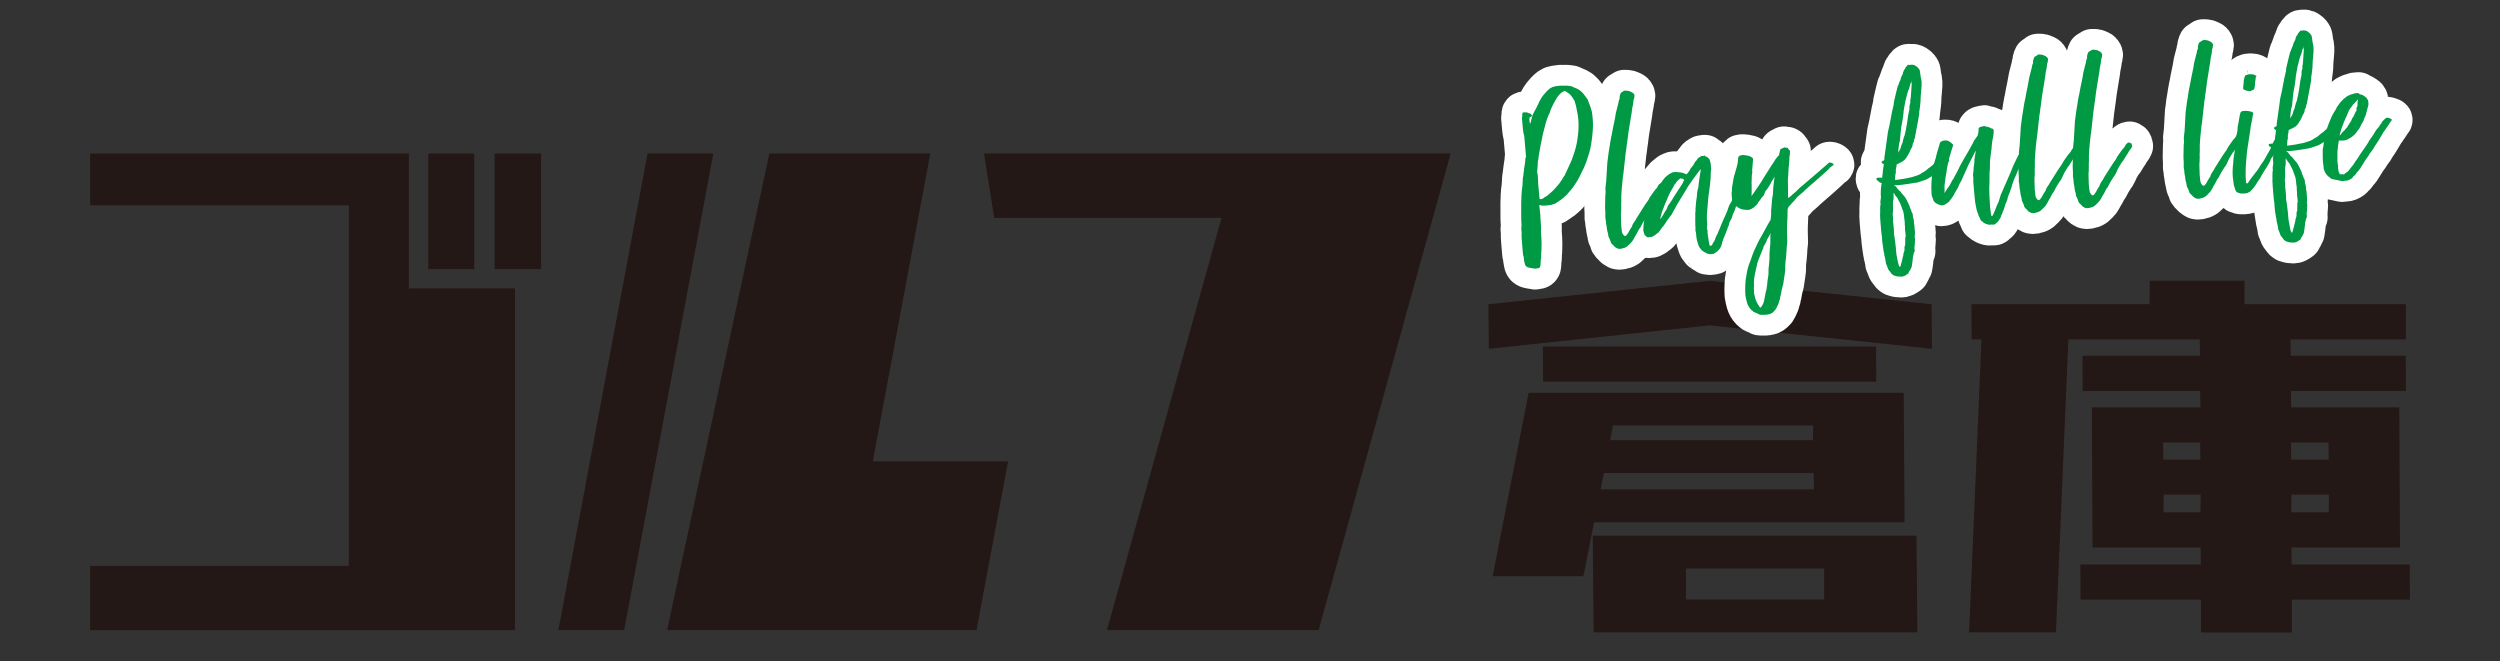 <?xml version="1.0" encoding="UTF-8"?>
<svg id="_レイヤー_3" data-name="レイヤー_3" xmlns="http://www.w3.org/2000/svg" version="1.1" viewBox="0 0 283.46 75">
  <rect x="0" y="0" width="283.46" height="75" fill="#333333" stroke="none"/>
  <!-- Generator: Adobe Illustrator 29.6.1, SVG Export Plug-In . SVG Version: 2.1.1 Build 9)  -->
  <defs>
    <style>
      .st0 {
        fill: #094;
      }

      .st1 {
        fill: #231815;
      }

      .st2 {
        fill: none;
        stroke: #fff;
        stroke-linecap: round;
        stroke-linejoin: round;
        stroke-width: 4.71px;
      }
    </style>
  </defs>
  <g>
    <g>
      <path class="st1" d="M58.39,32.7v38.75H10.22v-7.29h29.33V23.28H10.22v-5.87h36.14v15.29h12.03ZM53.77,17.41h-5.21v13.1h5.21v-13.1ZM61.35,17.41h-5.27v13.1h5.27v-13.1Z"/>
      <path class="st1" d="M70.78,71.45h-7.47l10.11-54.04h7.46l-10.11,54.04ZM114.3,52.31l-3.58,19.14h-35.08l11.59-54.04h18.25l-6.52,34.9h15.34Z"/>
      <path class="st1" d="M164.48,17.41l-14.97,54.04h-24l12.99-46.75h-25.77l-1.16-7.29h52.91Z"/>
    </g>
    <g>
      <path class="st1" d="M168.81,39.55l-.05-5.05,25.09-2.66,25.16,2.66.05,5.05-25.22-2.66-25.04,2.66ZM169.24,65.33l4.08-20.79h42.53l.1,14.68h-35.2l-1.22,6.11h-10.3ZM174.96,43.27l-.02-3.99h37.78l.02,3.99h-37.78ZM180.69,71.7l-.1-10.96h36.71l.1,10.96h-36.71ZM205.63,53.63h-23.78l-.36,1.86h24.18l-.03-1.86ZM205.56,48.25h-22.67l-.32,1.66h23v-1.66ZM191.16,67.98h15.67v-3.52s-15.66,0-15.66,0v3.52Z"/>
      <path class="st1" d="M237.26,62.07l-.08-15.88h12.31l-.03-1.86h-13.32l-.02-3.99h13.32l-.03-1.86h-14.89l-1.41,33.22h-9.85l1.41-33.22h-1.12l-.02-3.99h20.2l.02-2.66h10.75l-.02,2.66h18.3l.02,3.99h-13.1l.03,1.86h13.04l.02,3.99h-13.04l.03,1.86h12.26l.08,15.88h-12.31l.03,1.93h13.38l.02,3.99h-13.38v3.72s-10.3,0-10.3,0v-3.72h-13.66l-.02-3.99h13.66l-.03-1.93h-12.26ZM245.29,52.11h4.2l-.03-1.93h-4.2l.03,1.93ZM245.3,58.08h4.2l.02-1.99h-4.2l-.02,1.99ZM264.01,50.18h-4.25l.03,1.93h4.25l-.03-1.93ZM264.06,56.09h-4.25l-.02,1.99h4.25l.02-1.99Z"/>
    </g>
  </g>
  <g>
    <g>
      <path class="st2" d="M176.93,9.71c.12-.01.22-.01.31,0,.07,0,.14,0,.2,0,.07,0,.15,0,.23,0l.47.06.35.15c.23.08.44.19.65.33.06.05.11.1.17.15.06.05.12.12.2.2l.49.65.33.87c.11.3.19.62.22.96.04.34.06.66.07.97,0,.33-.02.62-.04.89-.02.27-.05.6-.11,1-.08.66-.22,1.28-.43,1.86-.09.32-.19.61-.31.89-.11.28-.25.57-.41.87-.13.3-.28.6-.46.9-.18.3-.37.58-.57.86l-.63.75c-.13.11-.26.23-.39.35-.13.12-.27.23-.4.3l-.53.36c-.13.05-.25.09-.36.12-.11.04-.23.06-.37.07l-.41.04s-.09,0-.18,0c-.09,0-.16,0-.23,0-.04-.03-.08-.04-.13-.04-.05,0-.09,0-.13-.01.02.19.04.43.08.73.04.3.05.54.05.73.02.27.04.54.06.8.01.27.02.53,0,.81.02.24.04.46.05.66,0,.21.01.42.02.64,0,.19,0,.39-.01.62,0,.22-.02.42-.04.59,0,.12,0,.23,0,.33,0,.1-.01.2-.04.29,0,.1-.02.22-.02.36,0,.14-.02.27-.04.39-.03.1-.1.17-.21.2-.05,0-.1.01-.14.02-.04.01-.08.02-.11.02-.1.02-.14.03-.11.02.02,0-.01-.02-.12-.03-.1,0-.21-.02-.32-.04-.11-.02-.21-.04-.3-.06-.16-.04-.27-.11-.33-.2-.06-.06-.09-.12-.09-.17-.02-.02-.03-.04-.03-.07,0-.04,0-.06,0-.08-.04-.08-.07-.18-.08-.3l-.04-.43c-.04-.07-.06-.13-.07-.2,0-.07-.01-.13-.02-.18l-.07-.84c-.02-.24-.04-.48-.06-.74-.02-.26-.03-.5-.01-.74l-.04-.41c.02-.15.03-.3.03-.44,0-.14-.01-.3-.03-.49,0-.15,0-.36-.01-.6-.01-.25,0-.46,0-.63,0-.27,0-.56,0-.85,0-.29.02-.57.03-.85.02-.19.03-.37.04-.53.01-.16.04-.34.07-.53l.05-.9s0-.08.03-.13.03-.11.02-.18c.03-.24.06-.51.1-.79.04-.29.08-.55.12-.79l.02-.36s.02-.06.07-.08l-.21-2.45c-.05-.13-.08-.26-.1-.39-.02-.13-.04-.26-.05-.39l-.11-1.22c.03-.09.04-.17.04-.25,0-.08,0-.16,0-.25.01-.07.06-.12.14-.14h.13s.07,0,.16,0c.12,0,.24.05.37.12.1,0,.17.04.22.13.04.03.07.06.09.09.02.03.01.07-.02.1-.05.02-.09.04-.12.06-.03.02-.07.03-.13.04,0,.02,0,.04,0,.08,0,.03-.01.07-.04.1,0,.1.02.21.03.31,0,.1.03.2.07.28.04-.12.07-.24.1-.35.02-.11.06-.24.09-.38.06-.25.16-.48.3-.71.13-.23.26-.46.37-.71.14-.32.27-.58.39-.77.12-.19.3-.43.56-.71.03-.04.07-.08.12-.12.05-.05.1-.1.17-.16.06-.06.11-.09.16-.12.04-.02.09-.05.16-.09.03-.02.06-.04.1-.06.03-.02.07-.03.1-.03.12-.03.23-.05.33-.07.1-.02.2-.03.3-.04l.2-.02ZM177.37,10.31s-.04.02-.06.04c-.02.03-.05.04-.09.05-.08.04-.16.09-.23.15-.07.06-.15.13-.22.23-.08.08-.16.18-.24.3-.08.13-.21.35-.39.68l-.3.64c-.03.07-.05.14-.07.2-.02.06-.04.14-.07.23-.06.09-.1.17-.13.26-.03.08-.07.18-.13.31-.11.3-.2.61-.27.92-.07.31-.15.62-.24.92-.02.16-.05.31-.09.46-.04.15-.07.3-.09.46-.06.26-.12.54-.16.82-.04.29-.09.58-.15.87,0,.09,0,.15,0,.18-.01.04-.04.09-.06.16l-.04.67-.05.62v.05c.06.22.09.44.09.66,0,.22.01.45.03.69l.15,1.66s.05.05.09.04c.04,0,.07,0,.09,0,.03,0,.07-.01.11-.04.04-.02.09-.04.16-.07.08-.08.17-.14.27-.19.1-.05.19-.11.27-.19.11-.1.21-.18.3-.26.09-.08.19-.17.3-.28.17-.2.33-.38.47-.53.14-.15.27-.32.39-.52.08-.09.14-.19.19-.3.05-.11.12-.2.19-.27.14-.32.28-.62.42-.91.14-.29.27-.58.4-.88.11-.3.22-.61.32-.93.1-.32.18-.62.24-.92.12-.61.19-1.22.21-1.84.02-.62-.03-1.23-.17-1.83-.05-.37-.14-.77-.28-1.18-.08-.13-.17-.26-.25-.4-.09-.14-.2-.27-.33-.39-.07-.06-.14-.11-.21-.15-.06-.04-.12-.07-.18-.1-.02,0-.03,0-.03-.02,0-.02-.01-.03-.03-.05h-.1Z"/>
      <path class="st2" d="M184.17,10.28h.15c.07-.02.15,0,.23.02.1,0,.2.03.28.07.08.04.17.08.26.12.02.01.03.03.04.05s.03.03.07.04c.08.08.12.17.13.27-.02.1-.04.19-.04.25,0,.06-.03.13-.07.22l-.06.52c-.08.3-.13.59-.15.89l-.37,2.27c-.02.19-.04.37-.07.55-.03.17-.05.36-.07.57-.04.17-.06.36-.08.55-.02.19-.04.37-.08.55l-.26,2.36c-.03.19-.06.38-.08.57-.02.19-.04.37-.05.54-.02.19-.03.36-.05.5-.01.15-.03.3-.04.47-.01.17-.02.35-.03.54,0,.2,0,.43,0,.71-.02.21-.02.4-.01.58,0,.18,0,.37-.01.58-.02.11-.03.21-.02.31,0,.1,0,.21,0,.31,0,.08.01.17.01.27s0,.19.01.29c0,.17,0,.34.03.5.02.16.04.32.05.47.03.1.05.18.06.23.01.05.08.14.19.26.07.06.15.06.23,0,.08-.07.16-.16.23-.29.07-.13.15-.26.23-.41.08-.15.15-.25.22-.33,0-.09.04-.17.08-.24.04-.07.08-.14.11-.19.06-.07.12-.16.18-.26.06-.1.11-.19.16-.28.23-.35.44-.69.65-1.03.21-.35.44-.68.68-1.01.07-.16.16-.32.27-.47.11-.15.22-.32.34-.48.11-.15.22-.29.35-.42.06-.11.11-.2.15-.28.04-.08.11-.14.19-.18.01-.04.06-.06.12-.06.03-.02.07-.03.13-.04.04.03.04.05,0,.06-.03.01-.02.02.03.04.05,0,.1,0,.16.02.05.02.07.07.04.14.04.07.06.12.07.17-.06.14-.13.27-.24.39-.1.12-.19.25-.26.4-.09.14-.18.29-.28.43-.1.15-.18.29-.26.43-.13.13-.22.26-.29.4-.07.13-.16.29-.28.47-.09.2-.16.37-.23.53-.07.16-.17.31-.29.46-.12.18-.23.36-.34.54-.1.18-.21.38-.31.59-.13.15-.22.3-.29.46-.07.16-.16.32-.27.48-.09.15-.17.29-.23.42-.07.13-.18.28-.34.43-.03.04-.09.09-.17.16-.08.07-.14.13-.19.18-.07.04-.13.08-.2.12-.06.04-.14.06-.22.07-.17.06-.32.09-.45.09-.09-.03-.14-.04-.16-.02-.02,0-.04,0-.08-.03-.04-.03-.08-.05-.12-.07-.04-.01-.08-.04-.12-.07-.07-.06-.15-.14-.23-.24-.11-.08-.2-.18-.28-.31,0-.03,0-.06,0-.07,0,0,0-.03-.02-.06l-.1-.25c-.04-.07-.08-.15-.12-.25-.02-.05-.04-.1-.04-.16,0-.06,0-.11-.01-.14-.03-.12-.05-.21-.08-.29-.02-.08-.04-.16-.05-.24-.01-.12-.02-.23-.04-.34-.02-.11-.04-.21-.06-.29-.01-.12-.02-.24-.03-.36-.01-.12-.03-.24-.06-.35v-.59c-.03-.34-.04-.71-.02-1.1,0-.19,0-.39.01-.59,0-.21.02-.4.04-.57,0-.1-.01-.2-.01-.29,0-.09,0-.18-.01-.27.03-.11.04-.21.04-.31,0-.1.01-.2.04-.29l.14-2.27c.02-.17.04-.35.07-.53.03-.18.05-.37.07-.56.04-.28.08-.52.12-.72.03-.2.06-.38.08-.53.02-.16.05-.3.08-.44.03-.14.06-.3.1-.47.07-.4.14-.79.23-1.18.09-.38.16-.77.21-1.15l.29-1.13c.02-.19.06-.36.14-.5-.02-.22.03-.45.15-.68l.39-.24Z"/>
      <path class="st2" d="M193.35,17.73c.14.02.27.1.38.22.09.08.14.17.15.29,0,.03.01.08.04.12.02.05.03.1.04.15l.04.43c0,.05,0,.11.02.18,0,.07,0,.15-.03.23l-.02.36-.02.62c-.02.16-.04.31-.05.47-.01.15-.03.3-.05.44-.02.17-.04.35-.07.53-.03.18-.05.35-.07.51-.02.17-.03.31-.04.42,0,.1-.03.34-.06.72-.02.33-.04.56-.06.69-.01.13-.02.29-.02.48,0,.16,0,.3.01.45.01.14.02.28.04.42-.03.09-.04.17-.03.25,0,.08,0,.16,0,.24.04.06.06.14.06.21,0,.08,0,.16,0,.24.02.05.03.11.03.17,0,.06,0,.11,0,.14l.05.25.07.48c.02.07.04.13.04.2,0,.07.03.14.07.23.15,0,.25-.05.29-.17.04-.12.1-.22.18-.31.08-.13.13-.25.16-.37.03-.12.08-.23.14-.32.08-.13.13-.24.16-.34.03-.1.07-.19.12-.28.03-.05.08-.18.15-.37.07-.19.12-.32.15-.37l.28-.64c.07-.14.14-.28.19-.42.06-.13.11-.27.17-.41.03-.05.05-.12.06-.19.01-.07.04-.14.09-.21,0-.09.06-.2.15-.34.09-.14.15-.24.18-.31.11-.32.22-.6.34-.85.12-.25.24-.53.36-.83.01-.04.05-.07.09-.1.05-.03.09-.06.12-.08.05,0,.12.01.21.06.07,0,.09.03.06.06-.03.03-.03.07,0,.11.02.03.04.06.06.07.02.02.03.04.03.07-.03.04-.05.08-.05.12,0,.04-.01.08-.03.12-.06.14-.11.29-.15.45-.04.16-.09.32-.12.5-.05.18-.13.35-.24.51-.11.16-.18.32-.22.48-.04.16-.09.31-.17.47-.07.15-.14.3-.19.44-.03.09-.05.16-.06.22-.01.06-.03.12-.06.17.01-.05,0-.06-.01-.02-.02.04-.05.08-.08.15-.03.06-.07.16-.13.28-.03.1-.05.21-.08.31-.03.11-.07.2-.13.29,0,.05,0,.09-.03.13-.02.04-.04.08-.05.13-.07.18-.13.34-.19.49-.06.15-.13.32-.21.5-.07.19-.13.39-.17.58-.04.19-.13.38-.25.56-.08.09-.14.17-.19.22-.05.05-.12.11-.22.17-.05.02-.12.07-.22.15-.12.04-.23.06-.33.05-.1.04-.22.03-.36-.04-.09,0-.12.01-.11.02,0,0-.01-.02-.07-.08-.11-.04-.2-.09-.3-.15-.09-.06-.17-.12-.25-.18-.04-.06-.08-.12-.13-.17-.05-.05-.09-.1-.13-.17-.06-.11-.1-.22-.13-.32-.03-.1-.06-.22-.11-.35-.03-.1-.05-.2-.07-.3-.02-.1-.03-.21-.04-.33,0-.09-.01-.17-.02-.24,0-.08-.02-.16-.05-.24-.02-.09-.03-.18-.02-.28,0-.1,0-.2,0-.28-.02-.08-.03-.16-.02-.23.01-.07.01-.14,0-.21,0-.09,0-.16,0-.22-.01-.06-.02-.13,0-.22v-.75c.04-.09.04-.17.03-.23-.01-.07-.02-.14,0-.21l.04-.44s0-.15.03-.35c.03-.2.04-.33.06-.38,0-.09.02-.15.02-.19,0-.04,0-.09.01-.16,0-.06,0-.13.02-.22,0-.09.03-.23.07-.42.06-.14.09-.29.09-.43,0-.14.02-.3.06-.48,0-.02,0-.1.03-.25.02-.15.05-.31.07-.48.03-.17.05-.32.08-.46.02-.13.03-.18.01-.17-.09.09-.22.24-.37.44-.15.2-.31.41-.47.64-.16.23-.31.45-.46.66-.14.21-.25.37-.3.48l-1.06,1.74-.53.97c-.03.07-.07.14-.11.2-.05.07-.08.12-.12.15-.06.09-.12.17-.17.23-.05.07-.11.14-.17.23-.03.05-.06.1-.1.14-.04.04-.07.09-.1.16-.06.09-.12.18-.17.26-.05.08-.12.16-.2.24-.08.09-.15.19-.22.3-.07.11-.14.21-.22.3-.09.09-.18.16-.27.2-.09.11-.22.2-.39.27l-.15.07c-.09,0-.19,0-.31.03-.15,0-.23-.01-.23-.03,0-.02-.07-.08-.2-.19-.04-.03-.07-.09-.09-.17-.02-.08-.05-.17-.07-.25,0-.03,0-.06-.02-.08,0-.02-.02-.04-.02-.08,0-.03,0-.08.01-.14.01-.06.01-.12.01-.17,0-.15.01-.31.04-.47.02-.16.04-.3.06-.44,0-.09.02-.17.04-.25.02-.08.04-.16.07-.25,0-.09.03-.15.05-.21.02-.05.05-.12.07-.21.04-.19.09-.36.16-.5.07-.14.15-.29.22-.43l.39-.86c.07-.14.16-.28.26-.42.1-.14.18-.28.26-.42l.32-.52c.11-.14.22-.31.35-.49.13-.18.28-.33.46-.45.05-.02.09-.05.12-.08.03-.03.07-.06.12-.1.1-.04.16-.06.17-.07.11-.08.26-.12.43-.11.15-.01.27,0,.36.02h.13s.26.04.26.04l.32.1s.07.03.09.04c.03.02.07.03.12.04l.03.02c.08-.09.16-.2.24-.31.09-.11.15-.22.19-.33.13-.15.22-.27.29-.36.07-.09.14-.22.21-.38.14-.13.24-.26.3-.39.03-.02.06-.04.08-.07.02-.03.05-.05.09-.07l.24-.15s.04,0,.08-.02c.03-.01.07,0,.1,0h.08s.04-.02.07-.04h.13ZM190.59,20.21c-.05,0-.09.03-.12.06-.08.06-.16.12-.23.19-.07.07-.14.14-.2.24-.03.09-.09.16-.19.22,0,.03,0,.05,0,.05,0,0-.01,0-.01.03l-.47.81c-.15.29-.28.6-.41.93-.07.15-.14.29-.19.43-.06.14-.11.29-.17.45-.05.14-.11.28-.16.41-.05.13-.08.28-.1.43-.04.09-.07.17-.08.24-.01.07-.02.13-.04.18.01-.05.06-.11.14-.17.09-.14.17-.28.24-.39.07-.12.14-.24.21-.37.09-.09.17-.22.22-.39.05-.17.12-.3.2-.39.11-.15.2-.28.29-.4.08-.12.16-.25.23-.39l1.04-1.61c.04-.14.1-.26.18-.35-.02-.03-.04-.06-.07-.07-.03-.01-.06-.04-.09-.07l-.03-.02s-.04,0-.05,0c-.02,0-.04,0-.05,0-.02,0-.03,0-.03,0,0,0,0-.01-.03,0l-.03-.02Z"/>
      <path class="st2" d="M202.28,16.69s.09.05.16.05c.07,0,.13,0,.18,0,.09.03.13.06.13.1,0,.04.04.1.13.18.09.06.11.12.07.17,0,.08,0,.16,0,.23-.01.07-.02.15-.03.23-.03.09-.04.16-.03.22s0,.12,0,.19c-.02.15-.03.31-.04.45,0,.15-.02.29-.04.43-.01.22-.03.43-.04.62,0,.19-.02.4-.04.62-.02.19-.02.38-.01.58s.01.4.01.6c0,.03,0,.1,0,.2s0,.21,0,.33c0,.12,0,.23,0,.34,0,.1,0,.18,0,.23.03-.04.06-.06.09-.06.02,0,.05-.02.08-.06.07-.04.13-.08.18-.13.05-.05.11-.11.18-.18.08-.07.17-.15.28-.23.1-.08.19-.16.27-.26.14-.15.29-.28.44-.4.15-.12.31-.25.47-.4.06-.06.23-.19.49-.42.26-.22.54-.46.84-.72.3-.26.57-.49.82-.71.26-.22.42-.37.5-.44.01-.02.06-.03.13-.02.07,0,.14.02.21.05.07.03.12.07.16.11.04.05.04.09.01.13-.13.1-.23.17-.32.22-.08.05-.14.12-.19.21-.08.08-.25.23-.5.46-.26.23-.53.47-.82.73-.29.26-.57.5-.82.71-.26.22-.42.37-.5.44-.14.15-.29.29-.44.41-.15.13-.32.26-.49.42l-.3.36c-.09.09-.19.2-.29.31-.1.11-.19.21-.27.31-.05.04-.09.08-.12.11-.03.04-.04.06-.02.08-.06.06-.09.08-.07.06.02-.02.02,0,0,.03-.01.07-.02.11-.03.12,0,0-.01,0-.01,0,0,0,0,0-.01,0,0,0,0,.05,0,.12,0,.41,0,.82-.03,1.22-.02.41-.04.81-.03,1.22l.03,1.2c-.02.19-.04.37-.06.53-.02.16-.03.34-.03.53-.02.23-.03.43-.05.62-.02.19-.04.4-.07.62-.02.21-.02.42-.02.63,0,.22-.01.42-.05.61l-.18,1.2c-.13.44-.22.83-.26,1.18-.04.09-.07.19-.08.29,0,.1-.03.2-.05.29-.07.16-.11.29-.12.39l-.19.43c-.03.07-.06.13-.09.16-.03.04-.05.07-.07.11-.01.04-.03.07-.04.09-.01.03-.05.05-.1.07-.03.07-.08.13-.14.17-.06.07-.15.13-.27.18-.1.04-.17.07-.22.07-.1.03-.24.05-.41.06s-.34.01-.51,0c-.14,0-.24-.05-.32-.13-.11-.03-.19-.06-.27-.11l-.16-.06c-.05-.03-.1-.06-.12-.09-.03-.03-.06-.06-.1-.1-.05-.01-.1-.05-.14-.11-.21-.22-.35-.47-.44-.76-.08-.28-.15-.57-.19-.86-.02-.29-.03-.58-.02-.87,0-.29.03-.58.05-.85.04-.29.09-.59.14-.87.05-.29.13-.57.22-.86.11-.26.22-.54.31-.82.09-.28.2-.56.31-.82l.39-.83.2-.4.18-.3.66-1.21c.04-.09.08-.16.12-.22.04-.05.07-.11.1-.16l.18-.3c.07-.33.1-.66.07-.98.02-.19.04-.39.05-.59.02-.21.03-.41.05-.62.02-.19.04-.38.08-.57.04-.19.05-.4.05-.62.01-.24.04-.5.07-.76.04-.27.07-.53.1-.79-.07.14-.16.28-.25.41-.09.13-.17.26-.22.41-.09.14-.18.28-.26.42s-.19.27-.31.4l-.19.48c-.06.06-.12.11-.15.17-.04.05-.08.1-.13.14-.04.09-.09.17-.15.23-.05.06-.11.14-.17.23-.03.07-.07.13-.11.18-.05.05-.09.1-.12.15-.08.06-.14.11-.19.17-.05.06-.11.11-.19.15l-.19.12s-.1.06-.15.06-.09.02-.13.04c-.09,0-.2,0-.33,0-.22,0-.43-.04-.63-.12-.14-.06-.27-.13-.38-.22-.04-.03-.08-.06-.13-.09-.05-.03-.09-.06-.12-.09-.1-.11-.17-.23-.21-.36-.06-.1-.09-.18-.1-.25-.03-.2-.05-.41-.06-.64-.01-.12,0-.27.04-.46,0-.09,0-.17,0-.25.01-.08.02-.15.03-.22.01-.07.03-.14.04-.22.02-.08.03-.16.04-.25.02-.16.05-.31.08-.46.03-.15.07-.3.13-.46.03-.09.05-.16.06-.22.01-.06.03-.13.06-.22.03-.09.05-.16.07-.21.02-.05.04-.12.05-.21.05-.17.09-.34.1-.51.01-.17.03-.33.05-.51.03-.05.06-.09.09-.11.03-.02.07-.05.12-.09.02,0,.05,0,.09,0,.04,0,.08-.02.11-.04.08,0,.17,0,.24,0,.08,0,.16.02.25.04.22.02.4.07.53.16.04.01.06.03.08.04.02.02.05.04.08.07.07.03.1.12.08.28,0,.1-.02.22-.03.35-.01.13-.03.26-.03.4-.03.21-.04.43-.02.67-.04.16-.06.31-.06.47,0,.15,0,.3-.01.44-.02.17-.02.34,0,.5.01.16.01.33,0,.5,0,.12.01.23,0,.35,0,.11-.01.24-.02.38l.18-.25.55-.79c.09-.14.18-.29.28-.42.1-.14.18-.28.26-.42l.99-1.58c.11-.14.21-.3.3-.45.09-.15.17-.28.25-.37.06-.07.11-.14.15-.19.04-.05.1-.12.18-.19,0-.02,0-.03,0-.03,0,0,.01,0,.01-.03,0-.08.02-.17.04-.26.02-.09.04-.18.07-.26.04-.11.11-.16.19-.15.03-.02.06-.03.08-.03.02,0,.04-.02.07-.06h.1ZM198.88,32.38c-.02.16-.03.3-.01.44.01.13.02.28.01.43.03.13.06.26.09.39.03.13.06.25.11.36.07.23.2.47.37.71.02.03.04.06.07.1.03.03.06.06.1.09l.18-.25c.09-.14.16-.3.2-.47.04-.17.08-.34.1-.51.02-.12.05-.23.07-.34.02-.11.05-.23.07-.37.03-.04.05-.08.05-.13,0-.05.01-.1.03-.16,0-.1,0-.18.03-.23.01-.22.03-.43.06-.62.03-.19.06-.38.09-.57.02-.21.03-.41.02-.6,0-.2.02-.39.05-.58.03-.24.05-.47.06-.67,0-.21.01-.42,0-.64.02-.19.03-.38.05-.58.02-.2.03-.39.05-.58,0-.19,0-.38,0-.58,0-.2,0-.39.03-.58l-.29.54c-.06.07-.1.14-.12.2-.02.06-.04.13-.07.2-.06.14-.13.27-.21.39-.08.12-.14.25-.16.39-.11.28-.23.56-.34.83-.11.26-.22.54-.31.82-.06.3-.13.58-.19.87-.07.28-.13.57-.17.86-.02.16-.03.3-.03.43,0,.13,0,.27,0,.42Z"/>
      <path class="st2" d="M216.47,7.38s.07-.03.15-.04h.03c.1-.01.18,0,.23,0,.09.03.16.04.21.06s.11.05.16.11l.11.07s.06.04.08.07c.02.03.04.06.06.07,0,.02.02.04.06.07.08.1.12.19.13.3.03.15.05.3.06.43.01.14.04.29.09.45.04.22.05.47.04.74-.01.27-.03.53-.06.78-.03.22-.05.46-.05.7s-.02.47-.05.7c-.02.14-.04.27-.05.4-.01.13-.03.25-.06.35.01.15,0,.29-.02.42-.02.13-.05.26-.07.38-.02.14-.05.27-.07.39-.02.12-.05.25-.07.39l-.14.71c0,.1-.03.21-.06.33s-.05.23-.06.35c-.03.09-.05.17-.08.23-.03.06-.04.13-.03.2-.01.05-.04.11-.08.16-.04.05-.06.13-.07.21,0,.1-.02.2-.08.3-.06.1-.11.19-.16.28-.11.3-.28.62-.51.95-.03.04-.08.09-.15.17-.07.07-.14.13-.2.17-.07.04-.14.08-.22.12-.08.04-.16.08-.25.13-.13.08-.21.12-.25.12v.13c-.01.12-.04.25-.07.38-.03.13-.03.26,0,.37-.07.21-.1.5-.1.88.03,0,.14-.02.33-.04.19-.02.39-.06.61-.09.22-.04.42-.07.61-.12.18-.04.3-.06.35-.07.23-.07.45-.14.65-.21.2-.07.39-.17.56-.31.13-.06.25-.14.37-.22.11-.09.22-.18.31-.27.08-.06.16-.11.23-.16.07-.05.15-.11.23-.19l.38-.37c.08-.07.15-.14.2-.21.05-.06.12-.13.2-.18.08-.04.14-.07.18-.08s.11-.02.19-.03c.13-.01.27.01.39.07.09.03.18.07.27.13.09.06.1.14.02.23-.07.14-.16.26-.25.33-.1.08-.2.17-.31.28l-.19.2c-.06.04-.12.08-.16.13-.04.05-.07.08-.11.1-.21.14-.4.28-.57.42-.17.14-.37.28-.59.4-.15.1-.31.18-.49.25-.18.07-.35.12-.5.17-.12.04-.23.08-.34.11-.11.03-.22.05-.34.05-.05,0-.15.02-.3.05-.15.03-.32.06-.49.08-.18.02-.35.05-.51.07-.16.02-.28.04-.34.04-.02,0-.06,0-.13.01-.07,0-.14.01-.22.02-.08,0-.15,0-.22,0-.07,0-.11,0-.13,0,.02.03.05.06.1.08.04.02.08.05.12.08.14.23.31.42.51.57.06.1.13.19.22.29.09.09.18.2.27.31.1.14.19.3.27.47.08.17.17.35.25.53.03.17.1.34.2.52,0,.07.03.14.06.2.03.07.07.14.11.22,0,.08.01.17.02.24,0,.08.02.16.05.24.05.13.07.26.07.39,0,.13.02.25.04.37.02.07.03.17.03.31l.04.43s.03.1.01.17c-.01.06-.02.11-.01.14,0,.11-.01.2-.02.27,0,.08,0,.16.03.24,0,.03,0,.08.01.13,0,.05,0,.09-.02.1,0,.09,0,.18,0,.27,0,.09-.02.18-.03.27,0,.07,0,.15-.03.26.02.08.03.16.03.23,0,.07,0,.13,0,.18-.06.07-.09.14-.1.2,0,.06-.01.11-.03.14-.01.09-.03.15-.05.2-.02.04-.03.11-.02.19-.02.19-.04.36-.06.52-.02.16-.05.33-.08.52-.05.07-.08.15-.11.23-.03.08-.08.16-.16.26-.03.02-.05.05-.06.09,0,.04-.02.09-.05.15-.05.05-.11.09-.2.12-.08.09-.16.14-.24.15-.08.04-.14.06-.19.07-.04,0-.11,0-.19.02-.05,0-.1,0-.16-.01-.05-.01-.1-.02-.16-.01-.09,0-.17-.03-.26-.05-.09-.03-.18-.05-.26-.08-.04-.01-.07-.04-.11-.08-.04-.04-.07-.07-.11-.08-.07-.08-.12-.15-.15-.22-.15-.14-.25-.29-.3-.45-.05-.16-.11-.33-.2-.51-.01-.14-.03-.27-.06-.41-.03-.13-.06-.27-.09-.4-.04-.1-.06-.19-.05-.26,0-.08,0-.15-.05-.21l-.12-.84c-.01-.14-.03-.26-.05-.37-.02-.11-.02-.23-.02-.37-.04-.24-.07-.47-.09-.71-.02-.24-.04-.47-.06-.69l-.06-.74c0-.1,0-.2-.01-.29-.02-.09-.02-.18,0-.27,0-.1,0-.18,0-.23,0-.17,0-.33,0-.49,0-.15.01-.31.05-.47-.03-.1-.03-.21-.02-.33.01-.12.03-.25.06-.39-.04-.44-.03-.89.04-1.34,0-.07,0-.12.01-.16.01-.04.03-.09.04-.16-.09,0-.17-.04-.24-.08-.07-.04-.13-.1-.17-.17-.05-.01-.1-.04-.15-.08-.05-.04-.05-.08-.02-.11-.04-.07-.03-.11.03-.13.06-.02.12-.04.19-.04.05,0,.11,0,.18,0,.07,0,.15,0,.23.02,0-.12.02-.25.04-.39.02-.14.04-.28.04-.41l.11-.76c-.05,0-.09,0-.11-.03-.02-.02-.04-.04-.06-.06-.02-.02-.04-.04-.07-.06-.03-.02-.03-.05,0-.09,0-.03.02-.07.07-.1.05-.03.09-.05.12-.05h.05c.06-.11.08-.2.05-.27l.41-2.97c.13-.51.23-1.01.32-1.52.08-.5.19-1.01.32-1.52.01-.24.05-.48.12-.72.06-.24.12-.48.17-.72l.17-.68c.07-.14.13-.27.16-.39.03-.11.09-.23.16-.36.02-.14.06-.26.11-.37.05-.11.1-.21.16-.32.02-.16.05-.26.1-.32,0-.08.02-.14.09-.16.05-.07.08-.14.1-.19.02-.05.05-.1.1-.14.06-.08.11-.13.14-.17.03-.04.07-.06.12-.06ZM215.22,29.77c.02.2.09.38.2.52l.07-.11c.05-.19.11-.39.16-.61.06-.21.11-.43.16-.66,0-.08,0-.18.05-.27.04-.1.07-.2.08-.3,0-.08,0-.16,0-.22,0-.06,0-.11,0-.14.03-.05.05-.1.05-.13,0-.03.02-.07.03-.1-.01-.13,0-.26,0-.37s.02-.24,0-.37c0-.03,0-.07.02-.1.01-.03.03-.07.04-.11l-.05-.54c-.03-.12-.04-.25-.03-.38,0-.14,0-.27-.03-.38.01-.24,0-.49-.06-.74l-.03-.36c-.03-.08-.04-.17-.05-.27,0-.09-.03-.18-.08-.26-.07-.18-.13-.37-.2-.56-.07-.19-.16-.39-.28-.58-.07-.2-.18-.37-.33-.51l-.21-.34-.03-.02v.72c-.04.14-.07.28-.07.42,0,.14,0,.27,0,.39.01.15.02.3.01.45,0,.15-.02.29-.04.43.01.14.02.27.04.41.01.14.01.26,0,.39.02.22.04.44.07.66.03.22.04.48.03.77.05.24.09.48.12.74.02.26.05.51.09.76l.07.82.19.99ZM215.42,15.93c-.07.23-.11.46-.14.71-.03.24-.05.48-.07.72.01-.07.04-.14.09-.2.05-.06.08-.12.11-.18.06-.09.1-.19.12-.29.02-.1.05-.22.11-.34.09-.16.13-.3.12-.42.03-.07.05-.13.06-.16.01-.04.03-.1.03-.18l.11-.26c.05-.23.1-.45.15-.68.05-.23.09-.45.12-.68.03-.24.07-.5.11-.78.04-.28.1-.55.16-.81-.02-.25.02-.51.11-.76-.03-.12-.03-.22,0-.32.03-.1.04-.21.05-.32.01-.24.03-.49.05-.74.02-.25.04-.51.05-.76-.06-.1-.07-.2-.03-.31-.03,0-.05.04-.04.11-.07.18-.14.42-.22.74-.1.22-.18.44-.24.69-.05.25-.12.48-.18.71-.05.26-.09.51-.14.76-.05.24-.08.48-.09.7-.03.24-.06.49-.1.74-.04.25-.09.52-.15.8-.03.26-.05.51-.08.75-.02.24-.05.5-.07.78Z"/>
      <path class="st2" d="M224.79,14.34s.06-.01.09-.03c.02-.02.05-.03.06-.03.09.03.16.05.21.06.05.01.11.02.16.04.1,0,.19.03.26.07.07.04.13.07.19.1l.21.06c.08.11.1.22.08.33l-.02.36c-.02.12-.05.26-.08.42-.03.16-.06.3-.08.42-.02.15-.03.3-.04.44,0,.14-.02.28-.04.42-.04.35-.08.65-.12.9-.04.25-.05.52-.04.81,0,.15,0,.3-.01.44,0,.14-.02.29-.04.44v.93s-.03.82-.03.82l.02.87c.02.26.04.53.05.83,0,.3.03.59.08.88.02.24.04.4.07.48.02.08.06.12.1.1.04-.02.09-.09.14-.21.05-.12.11-.25.18-.41.04-.12.1-.28.18-.47.08-.19.15-.35.23-.49l.24-.79.75-1.71c.13-.29.25-.56.36-.83.11-.27.22-.53.32-.8.15-.29.28-.56.39-.81.12-.25.25-.5.4-.75,0-.02.05-.05.15-.09.05,0,.08-.01.1-.03h.05s.08.01.08.01c.04.03.08.06.12.08.04.02.08.04.09.06.04.01.06.05.06.12l-.42.83c-.07.14-.14.28-.2.42-.06.13-.1.25-.12.36-.09.16-.16.32-.23.47-.06.15-.12.29-.16.41l-.22.48-.12.34c-.06.14-.1.28-.13.42-.03.14-.08.26-.13.37-.05.19-.11.35-.17.49-.07.13-.12.27-.16.41-.02.16-.06.3-.12.43-.06.13-.11.27-.17.41-.04.14-.08.28-.12.41-.04.13-.1.27-.17.42-.03.09-.05.16-.07.21-.02.05-.05.1-.08.14-.01.05-.03.1-.04.13-.01.04-.03.08-.04.13-.03.04-.06.08-.09.14-.03.05-.06.11-.09.16-.06.11-.12.18-.19.22-.03.04-.06.07-.09.08-.03.02-.06.04-.07.06-.06.07-.12.12-.17.14-.15.01-.27.02-.36,0-.03,0-.1,0-.19.02-.09,0-.16,0-.2-.03-.09-.03-.17-.05-.25-.08-.08-.03-.14-.06-.18-.09-.07-.06-.14-.11-.19-.15-.05-.04-.12-.09-.19-.15-.02-.05-.04-.1-.06-.15-.02-.05-.04-.1-.06-.15-.04-.06-.08-.13-.11-.21-.03-.08-.06-.15-.08-.24-.11-.25-.18-.52-.23-.83-.03-.13-.05-.28-.08-.43-.02-.15-.04-.3-.05-.43l-.17-1.89c0-.17,0-.33,0-.46,0-.14-.01-.28-.03-.43.05-.26.07-.55.08-.86.06-.3.09-.57.08-.83l.15-.91c0-.05,0-.09.02-.1l-.09.14-.79,1.56-.75,1.68c-.17.27-.28.5-.35.7-.03.09-.07.17-.12.24-.05.08-.1.16-.15.25-.04.09-.09.17-.14.24-.05.07-.09.15-.12.24-.06.11-.12.21-.19.3-.07.09-.14.18-.22.28-.03.05-.06.09-.09.12-.03.03-.07.07-.12.13-.03.02-.07.04-.1.06-.03.02-.06.05-.09.08-.07.04-.14.09-.22.13-.08.05-.18.07-.3.07-.03.02-.07.02-.1,0l-.11-.04s-.07-.02-.09-.02c-.03,0-.05,0-.07-.02-.07-.01-.08-.02-.04-.01.04,0,.05,0,.01-.01-.07-.01-.15-.05-.24-.11-.04-.01-.07-.04-.1-.07-.03-.03-.06-.05-.1-.07l-.03-.05s-.07-.09-.1-.13c-.03-.04-.04-.08-.05-.11v-.1s-.11-.22-.11-.22c-.04-.13-.07-.29-.07-.47,0-.18,0-.35-.02-.53l.03-.85c.02-.16.03-.3.04-.43,0-.13.02-.25.04-.38.03-.29.07-.58.14-.87.07-.29.15-.57.25-.86.06-.3.14-.59.23-.88.09-.29.18-.58.26-.88.08-.09.15-.15.23-.17.08-.02.14-.05.21-.07h.31c.14.02.29.09.46.22.02.03.07.08.14.14.13.09.17.17.12.22-.05.19-.11.37-.17.54-.06.17-.11.33-.15.49-.09.3-.17.59-.22.88-.05.29-.11.56-.17.82,0,.14-.02.28-.05.42-.03.14-.06.28-.08.42-.02.16-.04.31-.06.45-.02.15-.04.31-.06.48v.87l-.02.05.31-.51c.06-.09.12-.17.18-.25.06-.07.12-.15.16-.24.07-.14.14-.27.2-.39.06-.12.13-.22.21-.31.05-.14.12-.28.21-.42.08-.13.16-.27.23-.42.13-.29.26-.55.39-.79.13-.24.27-.49.42-.74.16-.27.32-.54.47-.8.15-.26.3-.53.44-.8.06-.14.13-.29.23-.43.1-.15.19-.26.26-.36l.07-.11.07-.31c0-.09.02-.17.03-.25,0-.08.01-.16,0-.24.05-.04.08-.08.1-.11.02-.04.08-.06.16-.07.02,0,.04,0,.08-.02.03-.01.06-.02.08-.02Z"/>
      <path class="st2" d="M231.06,6.18h.15c.07-.02.14,0,.23.02.1,0,.2.03.28.07.08.04.17.08.26.12.02.02.03.03.04.05,0,.02.03.03.07.04.08.08.12.17.13.27-.02.1-.04.19-.04.25,0,.06-.03.14-.07.23l-.06.52c-.08.3-.13.59-.15.89l-.37,2.27c-.02.19-.04.37-.07.55-.03.17-.05.36-.07.57-.04.18-.06.36-.08.55-.02.19-.04.37-.08.55l-.26,2.36c-.03.19-.06.38-.08.57-.02.19-.04.37-.06.54-.02.19-.03.36-.04.51-.01.15-.03.3-.04.47-.01.16-.02.35-.03.54,0,.2,0,.43,0,.71-.02.21-.02.4-.01.58,0,.18,0,.37-.01.58-.03.1-.03.21-.02.31,0,.1,0,.21,0,.31,0,.09.01.17.01.27s0,.19.01.3c0,.17,0,.34.03.5.02.16.04.32.05.47.03.1.04.18.06.23.01.05.08.14.19.27.07.06.15.06.23,0,.08-.07.16-.16.23-.29.08-.13.15-.26.23-.41.08-.14.15-.25.22-.33,0-.09.04-.17.08-.24.05-.07.08-.14.11-.19.06-.07.12-.16.18-.26.06-.1.11-.19.16-.28.23-.35.44-.69.65-1.03.21-.34.44-.68.68-1.01.07-.16.16-.32.27-.47.11-.15.22-.32.34-.48.11-.15.22-.29.35-.42.06-.11.11-.2.15-.28.04-.08.11-.14.19-.18.01-.04.05-.06.12-.06.03-.02.07-.03.13-.04.04.03.04.05,0,.06-.03.01-.02.02.03.04.05,0,.1,0,.16.02.05.02.07.07.04.14.04.07.06.12.07.17-.06.14-.13.27-.24.39-.1.12-.19.25-.26.4-.09.14-.18.29-.28.43s-.18.29-.26.43c-.13.13-.22.26-.29.4-.07.13-.16.29-.28.47-.08.2-.16.37-.24.53-.07.16-.17.32-.29.46-.12.18-.23.36-.34.54-.1.18-.21.38-.31.59-.13.15-.22.3-.29.46s-.16.32-.27.49c-.09.15-.17.29-.23.42-.07.13-.18.28-.34.43-.03.04-.09.09-.17.16-.08.07-.14.13-.19.18-.07.04-.13.08-.2.12-.06.04-.14.06-.22.07-.17.07-.32.09-.45.09-.09-.03-.14-.03-.16-.02-.02,0-.04,0-.08-.03-.04-.03-.08-.05-.12-.07-.05-.01-.09-.04-.12-.07-.07-.06-.15-.14-.23-.24-.11-.08-.2-.18-.28-.31,0-.04,0-.06,0-.07,0,0,0-.03-.02-.06l-.1-.25c-.04-.07-.08-.15-.12-.25-.02-.05-.04-.1-.04-.16,0-.06,0-.11-.01-.14-.03-.12-.05-.21-.08-.29-.02-.08-.04-.16-.05-.24-.01-.12-.02-.23-.04-.34-.02-.11-.04-.21-.06-.29,0-.12-.02-.24-.03-.36,0-.12-.03-.24-.06-.35v-.59c-.03-.34-.04-.71-.02-1.1,0-.19,0-.39.01-.59,0-.21.02-.4.04-.57,0-.1-.01-.2-.01-.29s0-.18-.01-.27c.03-.11.04-.21.04-.31s.01-.2.04-.29l.14-2.27c.02-.17.04-.35.07-.53.03-.18.05-.37.07-.56.04-.28.08-.52.12-.72.03-.2.06-.38.08-.53.02-.16.05-.3.08-.44.03-.14.06-.3.1-.47.07-.4.14-.79.23-1.18.08-.38.15-.77.21-1.15l.29-1.13c.02-.19.06-.36.14-.5-.02-.22.03-.45.15-.68l.39-.24Z"/>
      <path class="st2" d="M237.21,5.64h.15c.07-.02.15,0,.23.02.1,0,.2.03.28.07.08.04.16.08.25.12.02.01.03.03.04.05,0,.02.03.03.07.05.08.08.12.17.13.27-.03.1-.04.19-.04.25,0,.06-.03.14-.07.22l-.06.52c-.08.3-.13.59-.15.89l-.37,2.27c-.02.19-.04.37-.07.55-.03.17-.05.36-.07.57-.04.17-.06.36-.08.55-.02.19-.05.37-.08.55l-.26,2.36c-.04.19-.06.38-.08.57-.02.19-.04.37-.06.54-.02.19-.03.36-.05.51-.01.15-.03.3-.04.47-.01.16-.02.35-.03.54,0,.2,0,.43,0,.71-.02.21-.02.4-.01.58,0,.18,0,.37-.01.58-.03.11-.03.21-.02.31,0,.1,0,.21,0,.31,0,.09.01.17.01.27,0,.09,0,.19.01.29,0,.17,0,.34.03.5.02.16.04.32.05.47.03.1.05.18.06.23.01.05.08.14.19.27.07.06.15.06.23,0,.08-.07.16-.16.23-.29.07-.13.15-.26.23-.41.08-.14.15-.25.21-.33,0-.09.04-.17.08-.24.04-.07.08-.14.11-.19.06-.07.12-.16.18-.26.06-.1.11-.19.15-.28.23-.35.44-.69.65-1.03.21-.34.44-.68.68-1.01.07-.16.16-.32.27-.47.11-.15.22-.31.34-.48.11-.15.22-.28.35-.42.06-.11.11-.2.16-.28.04-.08.11-.14.19-.18.01-.04.05-.06.12-.06.03-.02.07-.03.13-.04.04.03.04.05,0,.06-.03.01-.02.02.03.04.05,0,.1,0,.16.02.05.02.07.07.04.14.04.07.06.12.07.17-.06.14-.13.27-.23.39-.1.12-.19.25-.26.4-.09.14-.18.29-.28.43-.1.15-.18.29-.26.43-.13.13-.22.26-.29.4-.07.13-.16.29-.28.47-.09.2-.17.37-.24.53-.07.16-.17.31-.29.46-.12.18-.23.36-.34.54-.1.18-.21.38-.31.59-.13.15-.22.3-.29.46-.07.16-.16.32-.27.48-.09.15-.17.29-.23.42-.07.13-.18.28-.33.43-.03.04-.09.09-.17.16-.08.07-.14.13-.19.18-.07.04-.13.08-.2.12-.07.04-.14.06-.22.07-.17.06-.32.09-.45.09-.09-.03-.14-.03-.16-.02-.02,0-.04,0-.08-.03-.04-.03-.08-.05-.12-.07-.04-.01-.08-.03-.12-.07-.07-.06-.15-.14-.23-.24-.11-.08-.2-.18-.28-.31,0-.04,0-.06,0-.07,0,0,0-.03-.02-.06l-.1-.25c-.04-.07-.08-.15-.12-.25-.02-.05-.04-.1-.04-.16,0-.06,0-.11-.01-.14-.03-.12-.05-.21-.08-.29-.02-.07-.04-.16-.05-.24-.01-.12-.03-.23-.04-.34-.02-.11-.04-.21-.06-.29,0-.12-.02-.24-.03-.36,0-.12-.03-.24-.06-.35v-.59c-.03-.34-.04-.71-.02-1.1,0-.19,0-.39.01-.59,0-.21.02-.4.04-.57,0-.1-.01-.2-.01-.29,0-.09,0-.18-.01-.27.03-.11.04-.21.04-.31s.01-.2.04-.29l.13-2.27c.02-.17.04-.35.07-.53.03-.18.05-.37.07-.56.05-.28.08-.52.12-.72.03-.2.06-.38.08-.53.02-.16.04-.3.08-.44.03-.14.06-.3.1-.47.07-.4.14-.79.23-1.18.09-.38.16-.77.21-1.15l.29-1.13c.02-.19.06-.36.13-.5-.02-.22.03-.45.15-.68l.39-.24Z"/>
      <path class="st2" d="M249.78,4.54h.15c.07-.02.15,0,.23.02.1,0,.2.03.28.07.08.04.16.08.25.12.02.02.03.03.04.05,0,.02.03.03.07.04.08.08.12.17.13.27-.03.1-.04.19-.04.25,0,.06-.03.14-.07.23l-.06.52c-.08.3-.13.59-.15.89l-.37,2.27c-.02.19-.04.37-.07.55-.03.17-.05.36-.07.57-.04.18-.06.36-.08.55-.02.19-.04.37-.08.55l-.26,2.36c-.04.19-.06.38-.08.57-.02.19-.04.37-.06.54-.02.19-.03.36-.05.51-.01.15-.03.3-.04.47-.01.16-.02.35-.03.54,0,.2,0,.43,0,.71-.02.21-.02.4-.01.58,0,.18,0,.37-.01.58-.03.1-.03.21-.02.31,0,.1,0,.21,0,.31,0,.09.01.17.01.27,0,.09,0,.19.01.3,0,.17,0,.34.03.5.02.16.04.32.05.47.03.1.04.18.06.23.01.05.08.14.19.27.07.06.15.06.23,0,.08-.07.16-.16.23-.29.07-.13.15-.26.23-.41.08-.14.15-.25.21-.33,0-.09.04-.17.08-.24.04-.07.08-.14.11-.19.06-.07.12-.16.18-.26.06-.1.11-.19.15-.28.23-.35.44-.69.65-1.03.21-.34.44-.68.68-1.01.07-.16.16-.32.27-.47.11-.15.22-.32.34-.48.11-.15.22-.29.35-.42.06-.11.11-.2.16-.28.04-.08.11-.14.19-.18.01-.04.05-.06.12-.06.03-.02.07-.03.13-.03.04.03.04.05,0,.06-.03.01-.02.02.03.04.05,0,.1,0,.16.02.05.02.07.07.04.14.04.07.06.12.07.17-.06.14-.13.27-.23.39-.1.12-.19.25-.26.4-.09.14-.18.29-.28.43-.1.15-.18.29-.26.43-.13.13-.22.26-.29.4-.07.13-.16.29-.28.47-.08.2-.17.37-.24.53-.07.16-.17.32-.29.46-.12.18-.23.36-.34.54-.1.18-.21.38-.31.59-.13.15-.22.3-.29.46-.07.16-.16.32-.27.49-.09.15-.17.29-.23.42-.07.13-.18.28-.33.43-.03.04-.09.09-.17.16-.08.07-.14.13-.19.18-.07.04-.13.08-.2.12-.07.04-.14.06-.22.07-.17.07-.32.09-.45.09-.09-.03-.14-.03-.16-.02-.02,0-.04,0-.08-.03-.04-.03-.08-.05-.12-.07-.04-.01-.09-.04-.12-.07-.07-.06-.15-.14-.23-.24-.11-.08-.2-.18-.28-.31,0-.04,0-.06,0-.07,0,0,0-.03-.02-.06l-.1-.25c-.04-.07-.08-.15-.13-.25-.02-.05-.03-.1-.04-.16,0-.06,0-.11-.01-.14-.03-.12-.05-.21-.08-.29-.02-.08-.04-.16-.05-.24-.01-.12-.03-.23-.04-.34-.02-.11-.04-.21-.06-.29-.01-.12-.02-.24-.03-.36-.01-.12-.03-.24-.06-.36v-.59c-.03-.34-.04-.71-.02-1.1,0-.19,0-.39.01-.59,0-.21.02-.4.04-.57,0-.1-.01-.2-.01-.29,0-.09,0-.18-.01-.27.02-.11.04-.21.04-.31s.01-.2.04-.29l.13-2.27c.02-.17.04-.35.07-.53.03-.18.05-.37.07-.56.04-.28.08-.52.12-.72.03-.2.06-.38.08-.53.02-.16.05-.3.08-.44.03-.14.06-.3.1-.47.07-.4.14-.79.23-1.18.09-.39.16-.77.21-1.15l.29-1.13c.02-.19.06-.36.14-.5-.02-.22.03-.45.15-.68l.39-.24Z"/>
      <path class="st2" d="M254.16,12.66s.04-.05.07-.06c.07,0,.17-.02.32-.03.14-.01.25,0,.32.02.07,0,.19.02.37.07.18.05.25.13.23.24l-.19,1.04c-.05.18-.08.35-.1.51-.01.17-.03.34-.07.53l-.33,2.16c-.04.5-.08.91-.11,1.24-.03.33-.05.69-.05,1.08,0,.19,0,.37,0,.54,0,.17.02.36.04.56-.03.09,0,.16.07.22.07.06.15.01.22-.15.06-.09.14-.21.25-.36.11-.15.22-.3.35-.45.12-.16.24-.31.35-.45.11-.15.19-.26.25-.36.1-.2.22-.38.35-.54.13-.17.24-.34.33-.52.16-.29.26-.46.29-.52.03-.06.08-.15.16-.26.09-.15.2-.37.31-.67.12-.3.24-.54.36-.7.02-.12.09-.23.19-.34.1-.1.19-.22.26-.34.03-.02.08-.03.15-.04h.03c.06-.06.12-.06.18-.02.05,0,.08,0,.08.04.07,0,.1,0,.11.04-.07.14-.14.28-.19.42-.06.13-.12.25-.2.36-.02.12-.07.24-.13.33-.06.1-.12.21-.18.34-.12.22-.21.42-.28.62-.08.11-.13.21-.18.31-.04.1-.09.19-.13.28-.16.15-.24.29-.24.43l-.33.6c-.24.36-.47.72-.68,1.09-.04.09-.09.18-.14.27-.05.09-.14.22-.26.38-.17.27-.3.48-.4.61-.1.14-.24.29-.41.46,0,.03-.02.06-.07.08-.05.02-.1.05-.16.08-.06.03-.1.06-.13.08-.1.03-.24.05-.41.06-.17.01-.32,0-.44-.01-.04-.01-.08-.03-.13-.05-.05-.02-.12-.04-.21-.07-.09-.06-.14-.13-.15-.19,0-.04-.01-.05-.03-.05-.05-.15-.09-.29-.14-.43-.05-.13-.08-.29-.09-.48-.06-.34-.1-.7-.1-1.08s.03-.77.08-1.15c0-.17.02-.35.04-.53.03-.18.06-.36.09-.54.02-.21.04-.4.06-.58.03-.18.05-.38.06-.58.02-.21.04-.39.08-.56.04-.17.06-.34.08-.53.05-.17.08-.34.07-.5,0-.15.03-.35.09-.6.07-.38.13-.7.17-.95.05-.25.1-.39.17-.41ZM254.82,8.47l.05-.03.33-.03c.09,0,.18.02.27.03.09,0,.17.04.23.11.16.02.18.1.07.22l-.09.68c0,.07,0,.16-.01.27-.02.11-.04.21-.06.3,0,.07-.03.12-.09.15-.07.03-.12.05-.15.05-.08.06-.16.1-.23.11-.08.01-.13.01-.17,0-.23-.03-.4-.09-.53-.18-.07,0-.11-.06-.11-.14.02-.14.03-.23.03-.29,0-.05.01-.17.04-.36,0-.19.01-.32.04-.39.03-.07.05-.17.08-.29,0-.07.03-.12.1-.15.07-.03.14-.05.21-.06Z"/>
      <path class="st2" d="M260.91,3.49s.07-.03.15-.04h.03c.1-.01.18,0,.23,0,.09.02.16.05.21.06.05.01.11.05.16.11l.11.07s.06.04.08.07c.02.03.04.06.06.07,0,.02.02.04.06.07.08.1.12.2.13.3.03.15.05.3.06.43.01.14.04.29.09.45.04.22.05.47.04.74-.01.27-.03.53-.06.78-.03.23-.05.46-.05.7,0,.24-.02.47-.05.7-.02.14-.04.27-.05.4-.01.13-.03.25-.06.35.01.15,0,.29-.01.42-.02.13-.05.26-.07.38-.02.14-.04.27-.07.39-.02.12-.05.25-.07.39l-.14.71c0,.1-.03.21-.06.33-.03.11-.05.23-.06.35-.03.09-.05.16-.08.23-.03.06-.04.13-.03.2-.01.05-.04.11-.08.16-.04.05-.06.13-.07.21,0,.1-.02.2-.08.3-.06.1-.11.19-.16.28-.11.3-.28.62-.51.95-.03.04-.08.09-.15.17-.07.08-.14.13-.2.17-.07.04-.14.08-.22.12-.08.04-.17.08-.25.12-.13.08-.21.12-.25.13v.13c-.01.12-.04.25-.07.38-.03.13-.03.26,0,.37-.07.21-.1.5-.1.88.03,0,.14-.02.33-.04.19-.02.39-.05.61-.09.22-.04.42-.08.61-.12.18-.04.3-.07.35-.07.23-.07.45-.14.65-.21.2-.07.39-.17.56-.31.13-.06.25-.14.37-.22.11-.09.22-.18.31-.27.08-.06.16-.11.23-.16.07-.05.15-.11.23-.19l.38-.36c.08-.08.15-.15.2-.21.06-.07.12-.13.2-.18.08-.04.14-.07.19-.08.04-.01.1-.02.19-.03.14-.01.27.01.39.07.09.03.18.07.27.13.09.06.1.14.02.23-.07.14-.16.26-.25.33-.1.08-.2.17-.31.28l-.19.2c-.07.04-.12.08-.16.13-.04.04-.07.08-.11.1-.21.14-.4.28-.57.42-.17.14-.37.27-.6.4-.14.1-.31.18-.49.25-.18.07-.35.13-.5.17-.12.04-.23.08-.34.11-.11.03-.22.05-.34.06-.05,0-.15.02-.3.05-.15.03-.32.06-.49.08-.18.02-.35.05-.51.07-.16.02-.28.04-.34.04-.02,0-.06,0-.13.01-.07,0-.14.01-.22.02-.08,0-.15,0-.22,0-.07,0-.11,0-.13,0,.02.03.05.06.1.08.05.02.09.05.12.08.14.23.31.42.51.57.06.1.13.19.22.29.08.1.17.2.27.31.1.14.19.3.27.48.08.17.17.35.25.53.03.17.1.34.2.52,0,.07.02.13.06.2.03.07.07.14.11.22,0,.08.01.17.02.24,0,.08.02.16.05.24.05.13.07.26.07.39,0,.13.02.25.05.37.02.07.03.17.03.31l.04.43s.03.1.01.17c-.01.06-.02.11-.01.14,0,.1-.01.19-.01.27,0,.08,0,.16.03.24,0,.03,0,.08.01.13,0,.05,0,.09-.02.1,0,.08,0,.17,0,.27,0,.1-.02.19-.03.27,0,.07,0,.15-.03.26.02.08.04.16.03.23,0,.07,0,.13,0,.18-.06.08-.09.14-.1.2,0,.06-.01.11-.03.14,0,.09-.03.15-.05.2-.02.04-.03.11-.02.19-.02.19-.04.36-.06.52-.02.16-.05.33-.08.52-.04.07-.08.15-.11.23-.03.08-.08.17-.16.26-.03.02-.05.05-.06.09,0,.04-.02.09-.05.15-.05.06-.11.09-.2.12-.08.09-.16.14-.24.15-.08.04-.14.07-.19.07-.04,0-.11,0-.19.02-.05,0-.1,0-.15-.01-.05-.01-.11-.02-.16-.01-.09,0-.17-.03-.26-.05-.09-.03-.18-.05-.26-.08-.04-.01-.07-.04-.11-.08-.04-.04-.08-.07-.11-.08-.08-.08-.13-.15-.15-.22-.15-.14-.25-.29-.3-.45-.05-.16-.11-.33-.2-.51-.01-.14-.03-.27-.06-.41-.03-.13-.06-.27-.09-.4-.04-.1-.06-.19-.05-.26.01-.08,0-.15-.04-.21l-.13-.84c-.01-.14-.03-.26-.04-.37-.02-.11-.02-.23-.02-.37-.04-.24-.07-.47-.09-.71-.02-.24-.04-.47-.06-.69l-.06-.74c0-.1,0-.2-.01-.29-.02-.09-.02-.18-.01-.27,0-.1,0-.18,0-.23,0-.17,0-.33,0-.49,0-.15.01-.31.05-.47-.03-.1-.03-.21-.02-.33.02-.12.03-.25.06-.39-.04-.44-.03-.89.04-1.34,0-.07,0-.12.01-.15.01-.04.03-.09.04-.16-.09,0-.17-.04-.24-.08-.07-.05-.13-.1-.17-.17-.05-.01-.1-.04-.15-.08-.05-.04-.05-.08-.02-.11-.04-.07-.03-.11.03-.13.06-.02.12-.04.19-.04.05,0,.11,0,.18,0,.07,0,.15,0,.23.02,0-.12.02-.25.04-.39.02-.14.04-.28.04-.42l.11-.76c-.05,0-.09,0-.1-.03-.02-.02-.04-.04-.06-.06-.02-.02-.04-.04-.07-.06-.03-.02-.03-.05,0-.09,0-.03.02-.07.07-.1.05-.03.09-.04.12-.05h.05c.06-.11.08-.2.05-.27l.41-2.97c.13-.51.23-1.01.32-1.52.09-.5.19-1.01.32-1.52.01-.24.05-.48.12-.72.06-.24.12-.48.17-.72l.17-.68c.07-.14.13-.27.16-.39.03-.11.09-.23.16-.36.02-.14.06-.26.11-.37.05-.11.1-.21.17-.32.02-.16.05-.26.1-.32,0-.08.02-.14.09-.16.05-.07.08-.13.1-.19.02-.05.05-.1.1-.14.06-.07.11-.13.14-.17.03-.04.07-.06.12-.06ZM259.66,25.88c.02.2.08.38.2.52l.07-.11c.05-.19.11-.39.17-.61.06-.21.11-.43.16-.66,0-.08,0-.18.05-.27.04-.1.07-.2.08-.3,0-.09,0-.16,0-.22,0-.06,0-.11,0-.14.03-.05.05-.1.05-.13,0-.04.01-.07.03-.11-.01-.13,0-.26,0-.37.02-.11.02-.24,0-.37,0-.03,0-.07.02-.1.01-.04.03-.07.04-.11l-.05-.54c-.03-.12-.04-.25-.03-.38,0-.14,0-.26-.03-.38.01-.24,0-.49-.06-.74l-.03-.36c-.02-.08-.04-.17-.05-.27,0-.09-.03-.18-.07-.26-.07-.18-.13-.37-.2-.56-.07-.19-.16-.38-.28-.58-.07-.2-.18-.37-.33-.51l-.21-.34-.03-.02v.72c-.05.14-.07.28-.07.42,0,.14,0,.26,0,.39.01.15.02.3.01.45,0,.14-.02.29-.04.43.01.14.02.27.04.41.01.14.01.26,0,.39.02.22.04.44.07.66.03.22.04.48.03.77.05.24.09.48.12.74.02.25.05.51.09.76l.07.82.19.99ZM259.86,12.04c-.07.23-.11.46-.14.71-.03.24-.05.48-.06.73,0-.07.04-.14.09-.2.04-.06.08-.12.11-.18.06-.09.1-.19.12-.29.02-.1.05-.22.11-.34.09-.16.13-.3.12-.42.03-.07.05-.12.06-.16.01-.04.03-.1.04-.18l.11-.27c.05-.23.1-.45.15-.68.05-.23.09-.46.12-.68.03-.24.07-.5.11-.78.04-.28.1-.55.16-.81-.02-.25.01-.51.11-.76-.03-.12-.03-.22,0-.32.03-.09.04-.2.05-.33.01-.24.03-.49.05-.74.02-.25.04-.51.05-.76-.06-.1-.07-.2-.03-.31-.03,0-.05.04-.04.11-.07.18-.14.42-.22.74-.1.22-.18.44-.24.69-.05.25-.12.48-.18.71-.05.26-.09.51-.14.76s-.08.48-.09.7c-.03.24-.06.49-.1.74-.04.25-.09.52-.15.8-.03.26-.05.51-.08.75-.02.24-.05.5-.07.78Z"/>
      <path class="st2" d="M267.39,10.56c.07.03.09.05.07.06-.02.01-.01.02.04.03.05.03.13.06.24.08.1.03.18.06.24.11.11.06.18.11.22.16.07.03.11.06.13.11.01.04.04.08.07.11.06.08.09.13.09.15,0,.05.01.1.03.15.01.05.02.09.02.13,0,.09,0,.16,0,.23-.01.07-.03.15-.06.24l-.23.89-.19.45c-.03.09-.05.17-.08.24-.03.07-.07.14-.13.22-.09.14-.17.3-.24.46-.07.16-.17.31-.3.44-.09.15-.19.28-.31.4-.12.12-.24.23-.37.33l-.22.12c-.06.06-.14.1-.22.13-.08.03-.15.06-.2.08-.07.02-.13.04-.19.04-.06,0-.12,0-.17.01-.05,0-.11,0-.17.01-.06,0-.11,0-.14-.01h-.13c-.07.41-.12.76-.14,1.05-.02.17-.03.34-.02.49,0,.15,0,.33,0,.51-.02.14-.02.28.01.44.03.15.05.3.07.46-.03.09-.03.17,0,.26.02.08.04.18.05.28,0,.05.02.1.06.15.04.05.06.1.06.15-.02.02,0,.03.05.04.05,0,.1,0,.15,0l.2-.02.03.07c.06-.04.12-.08.16-.12.04-.04.09-.08.16-.12.08-.06.15-.11.21-.16.05-.05.11-.12.17-.21.09-.13.19-.25.29-.36.1-.11.19-.24.26-.38l.46-.66c.07-.14.16-.27.25-.39.09-.12.17-.24.25-.37.09-.11.18-.23.26-.37.08-.13.18-.28.28-.42.12-.23.25-.45.41-.65.15-.2.29-.41.41-.63.07-.14.17-.28.29-.4.12-.12.21-.25.29-.4.12-.15.22-.29.27-.43.06-.04.13-.1.19-.17.06-.08.13-.13.19-.17.03-.04.07-.05.12-.05.05,0,.09,0,.13,0,.04.01.07.02.1.03.04,0,.07.02.11.05.04.01.08.03.13.04.05.01.08.05.09.12,0,.03,0,.05-.02.05-.12.17-.23.32-.32.48-.09.15-.2.3-.32.45-.04.11-.12.22-.23.33-.16.27-.32.54-.48.81-.16.27-.33.53-.51.79-.16.31-.36.6-.59.87-.12.23-.28.47-.48.71l-.54.87c-.07.13-.16.25-.26.37-.1.12-.2.23-.29.32-.03.07-.06.14-.11.19-.05.06-.11.1-.19.14-.07.14-.18.26-.33.34-.08.04-.17.08-.27.13-.1.04-.2.06-.3.05-.09,0-.16.02-.23.03-.07.01-.11.02-.13.02l-.44-.09c-.09-.03-.22-.05-.39-.08-.17-.03-.3-.06-.37-.08-.07-.03-.13-.06-.16-.1-.04-.04-.09-.08-.14-.13l-.08-.04c-.13-.11-.24-.24-.34-.41-.02-.03-.04-.07-.06-.11-.02-.04-.04-.09-.06-.14-.02-.07-.05-.13-.07-.2-.02-.07-.03-.14-.02-.23-.07-.37-.1-.74-.1-1.1,0-.09-.01-.17,0-.24,0-.08,0-.15,0-.22,0-.09,0-.16,0-.23.01-.07.01-.15,0-.23.04-.14.07-.3.09-.47.02-.17.04-.35.06-.52.02-.14.05-.29.08-.44.03-.16.07-.3.13-.45.04-.16.08-.31.13-.47.05-.16.1-.31.15-.45l.38-.91c.16-.32.33-.6.49-.84.03-.09.07-.17.12-.25.05-.08.12-.17.19-.26.05-.07.09-.14.14-.2.05-.06.1-.13.17-.18.05-.02.1-.08.14-.17l.29-.23c.08-.08.16-.13.24-.18.08-.04.17-.08.27-.13.1-.04.18-.07.22-.07.03,0,.06,0,.08-.02.02,0,.04-.02.08-.02.1-.06.19-.09.28-.08l.33-.03ZM266.85,11.79c-.03.05-.07.11-.13.18-.05.06-.1.13-.15.21-.08.09-.14.18-.19.27-.05.09-.11.21-.16.35-.03.09-.07.19-.12.29-.05.11-.11.23-.18.38-.13.3-.25.62-.37.94-.12.33-.21.65-.29.96.08-.06.14-.12.19-.18.05-.06.1-.13.16-.21.08-.08.14-.13.19-.17.05-.04.09-.1.14-.19.1-.08.16-.14.2-.2.04-.06.07-.12.1-.19l.34-.52.13-.32c.06-.06.11-.11.13-.18.02-.06.05-.11.08-.15.04-.09.08-.17.11-.25.03-.08.08-.17.16-.26,0-.12,0-.21,0-.28,0-.07.03-.15.11-.24,0-.08,0-.17,0-.26s.02-.19.02-.31c.03-.04.04-.1.04-.18-.03.04-.07.07-.12.11-.05.04-.08.08-.09.14-.07.02-.11.06-.13.1-.02.04-.07.1-.15.16ZM268.77,17.29s-.02.01-.02.03l-.02.05s.01-.04.04-.08Z"/>
    </g>
    <g>
      <path class="st0" d="M176.93,9.71c.12-.01.22-.01.31,0,.07,0,.14,0,.2,0,.07,0,.15,0,.23,0l.47.06.35.15c.23.08.44.19.65.33.06.05.11.1.17.15.06.05.12.12.2.2l.49.65.33.87c.11.3.19.62.22.96.04.34.06.66.07.97,0,.33-.02.62-.04.89-.02.27-.05.6-.11,1-.08.66-.22,1.28-.43,1.86-.09.32-.19.61-.31.89-.11.28-.25.57-.41.87-.13.3-.28.6-.46.9-.18.3-.37.58-.57.86l-.63.75c-.13.11-.26.23-.39.35-.13.12-.27.23-.4.3l-.53.36c-.13.05-.25.09-.36.12-.11.04-.23.06-.37.07l-.41.04s-.09,0-.18,0c-.09,0-.16,0-.23,0-.04-.03-.08-.04-.13-.04-.05,0-.09,0-.13-.01.02.19.04.43.08.73.04.3.05.54.05.73.02.27.04.54.06.8.01.27.02.53,0,.81.02.24.04.46.05.66,0,.21.01.42.02.64,0,.19,0,.39-.01.62,0,.22-.02.42-.04.59,0,.12,0,.23,0,.33,0,.1-.01.2-.04.29,0,.1-.02.22-.02.36,0,.14-.02.27-.04.39-.03.1-.1.17-.21.2-.05,0-.1.01-.14.02-.04.01-.08.02-.11.02-.1.02-.14.03-.11.02.02,0-.01-.02-.12-.03-.1,0-.21-.02-.32-.04-.11-.02-.21-.04-.3-.06-.16-.04-.27-.11-.33-.2-.06-.06-.09-.12-.09-.17-.02-.02-.03-.04-.03-.07,0-.04,0-.06,0-.08-.04-.08-.07-.18-.08-.3l-.04-.43c-.04-.07-.06-.13-.07-.2,0-.07-.01-.13-.02-.18l-.07-.84c-.02-.24-.04-.48-.06-.74-.02-.26-.03-.5-.01-.74l-.04-.41c.02-.15.03-.3.03-.44,0-.14-.01-.3-.03-.49,0-.15,0-.36-.01-.6-.01-.25,0-.46,0-.63,0-.27,0-.56,0-.85,0-.29.02-.57.03-.85.02-.19.03-.37.04-.53.01-.16.04-.34.07-.53l.05-.9s0-.08.03-.13.03-.11.02-.18c.03-.24.06-.51.1-.79.04-.29.08-.55.12-.79l.02-.36s.02-.06.07-.08l-.21-2.45c-.05-.13-.08-.26-.1-.39-.02-.13-.04-.26-.05-.39l-.11-1.22c.03-.09.04-.17.04-.25,0-.08,0-.16,0-.25.01-.07.06-.12.14-.14h.13s.07,0,.16,0c.12,0,.24.05.37.12.1,0,.17.04.22.13.04.03.07.06.09.09.02.03.01.07-.02.1-.05.02-.09.04-.12.06-.03.02-.07.03-.13.04,0,.02,0,.04,0,.08,0,.03-.01.07-.04.1,0,.1.02.21.03.31,0,.1.03.2.07.28.04-.12.07-.24.1-.35.02-.11.06-.24.09-.38.06-.25.16-.48.3-.71.13-.23.26-.46.37-.71.14-.32.27-.58.39-.77.12-.19.3-.43.56-.71.03-.04.07-.08.12-.12.05-.05.1-.1.17-.16.06-.06.11-.09.16-.12.04-.02.09-.05.16-.09.03-.02.06-.04.1-.06.03-.02.07-.03.1-.03.12-.03.23-.05.33-.07.1-.02.2-.03.3-.04l.2-.02ZM177.37,10.31s-.04.02-.06.04c-.02.03-.05.04-.09.05-.08.04-.16.09-.23.15-.07.06-.15.13-.22.23-.08.08-.16.18-.24.3-.08.13-.21.35-.39.68l-.3.64c-.03.07-.05.14-.07.2-.02.06-.04.14-.07.23-.06.09-.1.17-.13.26-.03.08-.07.18-.13.31-.11.3-.2.61-.27.92-.07.31-.15.62-.24.92-.02.16-.05.31-.09.46-.04.15-.07.3-.09.46-.06.26-.12.54-.16.82-.04.29-.09.58-.15.87,0,.09,0,.15,0,.18-.01.04-.04.09-.06.16l-.04.67-.05.62v.05c.06.22.09.44.09.66,0,.22.01.45.03.69l.15,1.66s.05.05.09.04c.04,0,.07,0,.09,0,.03,0,.07-.01.11-.04.04-.02.09-.04.16-.07.08-.08.17-.14.27-.19.1-.05.19-.11.27-.19.11-.1.21-.18.3-.26.09-.08.19-.17.3-.28.17-.2.33-.38.47-.53.14-.15.27-.32.39-.52.08-.09.14-.19.19-.3.05-.11.12-.2.19-.27.14-.32.28-.62.42-.91.14-.29.27-.58.4-.88.11-.3.22-.61.32-.93.1-.32.18-.62.24-.92.12-.61.19-1.22.21-1.84.02-.62-.03-1.23-.17-1.83-.05-.37-.14-.77-.28-1.18-.08-.13-.17-.26-.25-.4-.09-.14-.2-.27-.33-.39-.07-.06-.14-.11-.21-.15-.06-.04-.12-.07-.18-.1-.02,0-.03,0-.03-.02,0-.02-.01-.03-.03-.05h-.1Z"/>
      <path class="st0" d="M184.17,10.28h.15c.07-.02.15,0,.23.02.1,0,.2.03.28.07.08.04.17.08.26.12.02.01.03.03.04.05s.03.03.07.04c.08.08.12.17.13.27-.02.1-.04.19-.04.25,0,.06-.03.13-.07.22l-.06.52c-.08.3-.13.59-.15.89l-.37,2.27c-.02.19-.04.37-.07.55-.03.17-.05.36-.07.57-.04.17-.06.36-.08.55-.02.19-.04.37-.08.55l-.26,2.36c-.03.19-.06.38-.08.57-.02.19-.04.37-.05.54-.02.19-.03.36-.05.5-.01.15-.03.3-.04.47-.01.17-.02.35-.03.54,0,.2,0,.43,0,.71-.02.21-.02.4-.01.58,0,.18,0,.37-.01.58-.02.11-.03.21-.02.31,0,.1,0,.21,0,.31,0,.08.01.17.01.27s0,.19.01.29c0,.17,0,.34.03.5.02.16.04.32.05.47.03.1.05.18.06.23.01.05.08.14.19.26.07.06.15.06.23,0,.08-.07.16-.16.23-.29.07-.13.15-.26.23-.41.08-.15.15-.25.22-.33,0-.09.04-.17.08-.24.04-.07.08-.14.11-.19.06-.07.12-.16.18-.26.06-.1.11-.19.16-.28.23-.35.44-.69.65-1.03.21-.35.44-.68.68-1.01.07-.16.16-.32.27-.47.11-.15.22-.32.34-.48.11-.15.22-.29.35-.42.06-.11.11-.2.15-.28.04-.08.11-.14.19-.18.01-.04.06-.06.12-.06.03-.02.07-.03.13-.04.04.03.04.05,0,.06-.03.01-.02.02.03.04.05,0,.1,0,.16.02.05.02.07.07.04.14.04.07.06.12.07.17-.06.14-.13.27-.24.39-.1.12-.19.25-.26.4-.09.14-.18.29-.28.43-.1.15-.18.29-.26.43-.13.13-.22.26-.29.4-.07.13-.16.29-.28.47-.09.2-.16.37-.23.53-.07.16-.17.31-.29.46-.12.18-.23.36-.34.54-.1.18-.21.38-.31.59-.13.15-.22.3-.29.46-.07.16-.16.32-.27.48-.09.15-.17.29-.23.42-.07.13-.18.28-.34.43-.03.04-.09.09-.17.16-.08.07-.14.13-.19.18-.07.04-.13.08-.2.12-.06.04-.14.06-.22.07-.17.06-.32.09-.45.09-.09-.03-.14-.04-.16-.02-.02,0-.04,0-.08-.03-.04-.03-.08-.05-.12-.07-.04-.01-.08-.04-.12-.07-.07-.06-.15-.14-.23-.24-.11-.08-.2-.18-.28-.31,0-.03,0-.06,0-.07,0,0,0-.03-.02-.06l-.1-.25c-.04-.07-.08-.15-.12-.25-.02-.05-.04-.1-.04-.16,0-.06,0-.11-.01-.14-.03-.12-.05-.21-.08-.29-.02-.08-.04-.16-.05-.24-.01-.12-.02-.23-.04-.34-.02-.11-.04-.21-.06-.29-.01-.12-.02-.24-.03-.36-.01-.12-.03-.24-.06-.35v-.59c-.03-.34-.04-.71-.02-1.1,0-.19,0-.39.01-.59,0-.21.02-.4.04-.57,0-.1-.01-.2-.01-.29,0-.09,0-.18-.01-.27.03-.11.04-.21.04-.31,0-.1.01-.2.04-.29l.14-2.27c.02-.17.04-.35.07-.53.03-.18.05-.37.07-.56.04-.28.08-.52.12-.72.03-.2.06-.38.08-.53.02-.16.05-.3.08-.44.03-.14.06-.3.1-.47.07-.4.14-.79.23-1.18.09-.38.16-.77.21-1.15l.29-1.13c.02-.19.06-.36.14-.5-.02-.22.03-.45.15-.68l.39-.24Z"/>
      <path class="st0" d="M193.35,17.73c.14.02.27.1.38.22.09.08.14.17.15.29,0,.03.01.08.04.12.02.05.03.1.04.15l.04.43c0,.05,0,.11.02.18,0,.07,0,.15-.03.23l-.02.36-.02.62c-.02.16-.04.31-.05.47-.01.15-.03.3-.05.44-.02.17-.04.35-.07.53-.03.18-.05.35-.07.51-.02.17-.03.31-.04.42,0,.1-.03.34-.06.72-.02.33-.04.56-.06.69-.01.13-.02.29-.02.48,0,.16,0,.3.01.45.01.14.02.28.04.42-.03.09-.04.17-.03.25,0,.08,0,.16,0,.24.04.06.06.14.06.21,0,.08,0,.16,0,.24.02.05.03.11.03.17,0,.06,0,.11,0,.14l.05.25.07.48c.02.07.04.13.04.2,0,.07.03.14.07.23.15,0,.25-.05.29-.17.04-.12.1-.22.18-.31.08-.13.13-.25.16-.37.03-.12.08-.23.14-.32.08-.13.13-.24.16-.34.03-.1.07-.19.12-.28.03-.05.08-.18.15-.37.07-.19.12-.32.15-.37l.28-.64c.07-.14.14-.28.19-.42.06-.13.11-.27.17-.41.03-.05.05-.12.06-.19.01-.07.04-.14.09-.21,0-.09.06-.2.15-.34.09-.14.15-.24.18-.31.11-.32.22-.6.34-.85.12-.25.24-.53.36-.83.01-.04.05-.07.09-.1.05-.03.09-.06.12-.08.05,0,.12.01.21.06.07,0,.09.03.06.06-.03.03-.03.07,0,.11.02.03.04.06.06.07.02.02.03.04.03.07-.03.04-.05.08-.05.12,0,.04-.01.08-.03.12-.06.14-.11.29-.15.45-.04.16-.09.32-.12.5-.05.18-.13.35-.24.51-.11.16-.18.32-.22.48-.04.16-.09.31-.17.47-.07.15-.14.3-.19.44-.03.09-.05.16-.06.22-.01.06-.03.12-.06.17.01-.05,0-.06-.01-.02-.02.04-.05.08-.08.15-.03.06-.07.16-.13.28-.03.1-.05.21-.08.31-.03.11-.07.2-.13.29,0,.05,0,.09-.03.13-.02.04-.04.08-.05.13-.07.18-.13.34-.19.49-.06.15-.13.32-.21.5-.07.19-.13.39-.17.58-.04.19-.13.38-.25.56-.08.09-.14.17-.19.22-.05.05-.12.11-.22.17-.05.02-.12.07-.22.15-.12.04-.23.06-.33.05-.1.04-.22.03-.36-.04-.09,0-.12.01-.11.02,0,0-.01-.02-.07-.08-.11-.04-.2-.09-.3-.15-.09-.06-.17-.12-.25-.18-.04-.06-.08-.12-.13-.17-.05-.05-.09-.1-.13-.17-.06-.11-.1-.22-.13-.32-.03-.1-.06-.22-.11-.35-.03-.1-.05-.2-.07-.3-.02-.1-.03-.21-.04-.33,0-.09-.01-.17-.02-.24,0-.08-.02-.16-.05-.24-.02-.09-.03-.18-.02-.28,0-.1,0-.2,0-.28-.02-.08-.03-.16-.02-.23.01-.07.01-.14,0-.21,0-.09,0-.16,0-.22-.01-.06-.02-.13,0-.22v-.75c.04-.09.04-.17.03-.23-.01-.07-.02-.14,0-.21l.04-.44s0-.15.03-.35c.03-.2.04-.33.06-.38,0-.09.02-.15.02-.19,0-.04,0-.09.01-.16,0-.06,0-.13.02-.22,0-.09.03-.23.07-.42.06-.14.09-.29.09-.43,0-.14.02-.3.06-.48,0-.02,0-.1.03-.25.02-.15.05-.31.07-.48.03-.17.05-.32.08-.46.02-.13.03-.18.01-.17-.09.09-.22.24-.37.44-.15.2-.31.41-.47.64-.16.23-.31.45-.46.66-.14.21-.25.37-.3.48l-1.06,1.74-.53.97c-.03.07-.07.14-.11.2-.05.07-.08.12-.12.15-.06.09-.12.17-.17.23-.05.07-.11.14-.17.23-.03.05-.06.1-.1.14-.04.04-.07.09-.1.16-.06.09-.12.18-.17.26-.05.08-.12.16-.2.24-.08.09-.15.19-.22.3-.07.11-.14.21-.22.3-.09.09-.18.16-.27.2-.09.11-.22.2-.39.27l-.15.07c-.09,0-.19,0-.31.03-.15,0-.23-.01-.23-.03,0-.02-.07-.08-.2-.19-.04-.03-.07-.09-.09-.17-.02-.08-.05-.17-.07-.25,0-.03,0-.06-.02-.08,0-.02-.02-.04-.02-.08,0-.03,0-.08.01-.14.01-.06.01-.12.01-.17,0-.15.01-.31.04-.47.02-.16.04-.3.06-.44,0-.09.02-.17.04-.25.02-.08.04-.16.07-.25,0-.09.03-.15.05-.21.02-.05.05-.12.07-.21.04-.19.09-.36.16-.5.07-.14.15-.29.22-.43l.39-.86c.07-.14.16-.28.26-.42.1-.14.18-.28.26-.42l.32-.52c.11-.14.22-.31.35-.49.13-.18.28-.33.46-.45.05-.02.09-.05.12-.08.03-.03.07-.06.12-.1.1-.04.16-.06.17-.07.11-.08.26-.12.43-.11.15-.01.27,0,.36.02h.13s.26.04.26.04l.32.1s.07.03.09.04c.03.02.07.03.12.04l.03.02c.08-.09.16-.2.24-.31.09-.11.15-.22.19-.33.13-.15.22-.27.29-.36.07-.09.14-.22.21-.38.14-.13.24-.26.3-.39.03-.02.06-.04.08-.07.02-.03.05-.05.09-.07l.24-.15s.04,0,.08-.02c.03-.01.07,0,.1,0h.08s.04-.02.07-.04h.13ZM190.59,20.21c-.05,0-.09.03-.12.06-.08.06-.16.12-.23.19-.07.07-.14.14-.2.24-.03.09-.09.16-.19.22,0,.03,0,.05,0,.05,0,0-.01,0-.01.03l-.47.81c-.15.29-.28.6-.41.93-.07.15-.14.29-.19.43-.06.14-.11.29-.17.45-.05.14-.11.28-.16.41-.05.13-.08.28-.1.43-.04.09-.07.17-.08.24-.01.07-.02.13-.04.18.01-.05.06-.11.14-.17.09-.14.17-.28.24-.39.07-.12.14-.24.21-.37.09-.09.17-.22.22-.39.05-.17.12-.3.2-.39.11-.15.2-.28.29-.4.08-.12.16-.25.23-.39l1.04-1.61c.04-.14.1-.26.18-.35-.02-.03-.04-.06-.07-.07-.03-.01-.06-.04-.09-.07l-.03-.02s-.04,0-.05,0c-.02,0-.04,0-.05,0-.02,0-.03,0-.03,0,0,0,0-.01-.03,0l-.03-.02Z"/>
      <path class="st0" d="M202.28,16.69s.09.05.16.05c.07,0,.13,0,.18,0,.09.03.13.06.13.1,0,.04.04.1.13.18.09.06.11.12.07.17,0,.08,0,.16,0,.23-.01.07-.02.15-.03.23-.03.09-.04.16-.03.22s0,.12,0,.19c-.02.15-.03.31-.04.45,0,.15-.02.29-.04.43-.01.22-.03.43-.04.62,0,.19-.02.4-.04.62-.02.19-.02.38-.01.58s.01.4.01.6c0,.03,0,.1,0,.2s0,.21,0,.33c0,.12,0,.23,0,.34,0,.1,0,.18,0,.23.03-.04.06-.06.09-.06.02,0,.05-.02.08-.06.07-.04.13-.08.18-.13.05-.05.11-.11.18-.18.08-.07.17-.15.28-.23.1-.08.19-.16.27-.26.14-.15.29-.28.44-.4.15-.12.31-.25.47-.4.06-.06.23-.19.49-.42.26-.22.54-.46.84-.72.3-.26.57-.49.82-.71.26-.22.42-.37.5-.44.01-.02.06-.03.13-.02.07,0,.14.02.21.05.07.03.12.07.16.11.04.05.04.09.01.13-.13.1-.23.17-.32.22-.08.05-.14.12-.19.21-.08.08-.25.23-.5.46-.26.23-.53.47-.82.73-.29.26-.57.5-.82.71-.26.22-.42.37-.5.44-.14.15-.29.29-.44.41-.15.13-.32.26-.49.42l-.3.36c-.09.09-.19.2-.29.31-.1.11-.19.21-.27.31-.05.04-.09.08-.12.11-.03.04-.04.06-.02.08-.06.06-.09.08-.07.06.02-.02.02,0,0,.03-.01.07-.02.11-.03.12,0,0-.01,0-.01,0,0,0,0,0-.01,0,0,0,0,.05,0,.12,0,.41,0,.82-.03,1.22-.02.41-.04.81-.03,1.22l.03,1.2c-.02.19-.04.37-.06.53-.02.16-.03.34-.03.53-.02.23-.03.43-.05.62-.02.19-.04.4-.07.62-.02.21-.02.42-.02.63,0,.22-.01.42-.05.61l-.18,1.2c-.13.44-.22.83-.26,1.18-.04.09-.07.19-.08.29,0,.1-.03.2-.05.29-.07.16-.11.29-.12.39l-.19.43c-.03.07-.06.13-.09.16-.03.04-.05.07-.07.11-.01.04-.03.07-.04.09-.01.03-.05.05-.1.07-.03.07-.08.13-.14.17-.06.07-.15.13-.27.18-.1.04-.17.07-.22.07-.1.03-.24.05-.41.06s-.34.01-.51,0c-.14,0-.24-.05-.32-.13-.11-.03-.19-.06-.27-.11l-.16-.06c-.05-.03-.1-.06-.12-.09-.03-.03-.06-.06-.1-.1-.05-.01-.1-.05-.14-.11-.21-.22-.35-.47-.44-.76-.08-.28-.15-.57-.19-.86-.02-.29-.03-.58-.02-.87,0-.29.03-.58.05-.85.04-.29.09-.59.14-.87.05-.29.13-.57.22-.86.11-.26.22-.54.31-.82.09-.28.2-.56.31-.82l.39-.83.2-.4.18-.3.66-1.21c.04-.09.08-.16.12-.22.04-.05.07-.11.1-.16l.18-.3c.07-.33.1-.66.07-.98.02-.19.04-.39.05-.59.02-.21.03-.41.05-.62.02-.19.04-.38.08-.57.04-.19.05-.4.05-.62.01-.24.04-.5.07-.76.04-.27.07-.53.1-.79-.07.14-.16.28-.25.41-.09.13-.17.26-.22.41-.09.14-.18.28-.26.42s-.19.27-.31.4l-.19.48c-.06.06-.12.11-.15.17-.04.05-.08.1-.13.14-.04.09-.09.17-.15.23-.05.06-.11.14-.17.23-.03.07-.07.13-.11.18-.05.05-.09.1-.12.15-.08.06-.14.11-.19.17-.05.06-.11.11-.19.15l-.19.12s-.1.06-.15.06-.09.02-.13.04c-.09,0-.2,0-.33,0-.22,0-.43-.04-.63-.12-.14-.06-.27-.13-.38-.22-.04-.03-.08-.06-.13-.09-.05-.03-.09-.06-.12-.09-.1-.11-.17-.23-.21-.36-.06-.1-.09-.18-.1-.25-.03-.2-.05-.41-.06-.64-.01-.12,0-.27.04-.46,0-.09,0-.17,0-.25.01-.08.02-.15.03-.22.01-.07.03-.14.04-.22.02-.08.03-.16.04-.25.02-.16.05-.31.08-.46.03-.15.07-.3.13-.46.03-.09.05-.16.06-.22.01-.06.03-.13.06-.22.03-.09.05-.16.07-.21.02-.05.04-.12.05-.21.05-.17.09-.34.1-.51.01-.17.03-.33.05-.51.03-.05.06-.09.09-.11.03-.02.07-.05.12-.09.02,0,.05,0,.09,0,.04,0,.08-.02.11-.04.08,0,.17,0,.24,0,.08,0,.16.02.25.04.22.02.4.07.53.16.04.01.06.03.08.04.02.02.05.04.08.07.07.03.1.12.08.28,0,.1-.02.22-.03.35-.01.13-.03.26-.03.4-.03.21-.04.43-.02.67-.04.16-.06.31-.06.47,0,.15,0,.3-.01.44-.02.17-.02.34,0,.5.01.16.01.33,0,.5,0,.12.01.23,0,.35,0,.11-.01.24-.02.38l.18-.25.55-.79c.09-.14.18-.29.28-.42.1-.14.18-.28.26-.42l.99-1.58c.11-.14.21-.3.3-.45.09-.15.17-.28.25-.37.06-.07.11-.14.15-.19.04-.05.1-.12.18-.19,0-.02,0-.03,0-.03,0,0,.01,0,.01-.03,0-.08.02-.17.04-.26.02-.09.04-.18.07-.26.04-.11.11-.16.19-.15.03-.02.06-.03.08-.03.02,0,.04-.02.07-.06h.1ZM198.88,32.38c-.02.16-.03.3-.01.44.01.13.02.28.01.43.03.13.06.26.09.39.03.13.06.25.11.36.07.23.2.47.37.71.02.03.04.06.07.1.03.03.06.06.1.09l.18-.25c.09-.14.16-.3.2-.47.04-.17.08-.34.1-.51.02-.12.05-.23.07-.34.02-.11.05-.23.07-.37.03-.04.05-.08.05-.13,0-.05.01-.1.03-.16,0-.1,0-.18.03-.23.01-.22.03-.43.06-.62.03-.19.06-.38.09-.57.02-.21.03-.41.02-.6,0-.2.02-.39.05-.58.03-.24.05-.47.06-.67,0-.21.01-.42,0-.64.02-.19.03-.38.05-.58.02-.2.03-.39.05-.58,0-.19,0-.38,0-.58,0-.2,0-.39.03-.58l-.29.54c-.06.07-.1.14-.12.2-.02.06-.04.13-.07.2-.06.14-.13.27-.21.39-.08.12-.14.25-.16.39-.11.28-.23.56-.34.83-.11.26-.22.54-.31.82-.06.3-.13.58-.19.87-.07.28-.13.57-.17.86-.02.16-.03.3-.03.43,0,.13,0,.27,0,.42Z"/>
      <path class="st0" d="M216.47,7.38s.07-.03.15-.04h.03c.1-.01.18,0,.23,0,.09.03.16.04.21.06s.11.05.16.11l.11.07s.06.04.08.07c.02.03.04.06.06.07,0,.02.02.04.06.07.08.1.12.19.13.3.03.15.05.3.06.43.01.14.04.29.09.45.04.22.05.47.04.74-.01.27-.03.53-.06.78-.03.22-.05.46-.05.7s-.02.47-.05.7c-.02.14-.04.27-.05.4-.01.13-.03.25-.06.35.01.15,0,.29-.02.42-.02.13-.05.26-.07.38-.02.14-.05.27-.07.39-.02.12-.05.25-.07.39l-.14.71c0,.1-.03.21-.06.33s-.05.23-.06.35c-.03.09-.05.17-.08.23-.03.06-.04.13-.03.2-.01.05-.04.11-.08.16-.04.05-.06.13-.07.21,0,.1-.02.2-.08.3-.06.1-.11.19-.16.28-.11.3-.28.62-.51.95-.03.04-.08.09-.15.17-.07.07-.14.13-.2.17-.07.04-.14.08-.22.12-.08.04-.16.08-.25.13-.13.08-.21.12-.25.12v.13c-.01.12-.04.25-.07.38-.03.13-.03.26,0,.37-.07.21-.1.5-.1.88.03,0,.14-.02.33-.04.19-.02.39-.06.61-.09.22-.04.42-.07.61-.12.18-.04.3-.06.35-.07.23-.07.45-.14.65-.21.2-.07.39-.17.56-.31.13-.06.25-.14.37-.22.11-.09.22-.18.31-.27.08-.06.16-.11.23-.16.07-.05.15-.11.23-.19l.38-.37c.08-.07.15-.14.2-.21.05-.06.12-.13.2-.18.08-.04.14-.07.18-.08s.11-.02.19-.03c.13-.01.27.01.39.07.09.03.18.07.27.13.09.06.1.14.02.23-.07.14-.16.26-.25.33-.1.08-.2.17-.31.28l-.19.2c-.06.04-.12.08-.16.13-.04.05-.07.08-.11.1-.21.14-.4.28-.57.42-.17.14-.37.28-.59.4-.15.1-.31.18-.49.25-.18.07-.35.12-.5.17-.12.04-.23.08-.34.11-.11.03-.22.05-.34.05-.05,0-.15.02-.3.05-.15.03-.32.06-.49.08-.18.02-.35.05-.51.07-.16.02-.28.04-.34.04-.02,0-.06,0-.13.01-.07,0-.14.01-.22.02-.08,0-.15,0-.22,0-.07,0-.11,0-.13,0,.02.03.05.06.1.08.04.02.08.05.12.08.14.23.31.42.51.57.06.1.13.19.22.29.09.09.18.2.27.31.1.14.19.3.27.47.08.17.17.35.25.53.03.17.1.34.2.52,0,.07.03.14.06.2.03.07.07.14.11.22,0,.08.01.17.02.24,0,.08.02.16.05.24.05.13.07.26.07.39,0,.13.02.25.04.37.02.07.03.17.03.31l.04.43s.03.1.01.17c-.01.06-.02.11-.01.14,0,.11-.01.2-.02.27,0,.08,0,.16.03.24,0,.03,0,.08.01.13,0,.05,0,.09-.02.1,0,.09,0,.18,0,.27,0,.09-.02.18-.03.27,0,.07,0,.15-.03.26.02.08.03.16.03.23,0,.07,0,.13,0,.18-.06.07-.09.14-.1.2,0,.06-.01.11-.03.14-.01.09-.03.15-.05.2-.02.04-.03.11-.02.19-.02.19-.04.36-.06.52-.02.16-.05.33-.08.52-.05.07-.08.15-.11.23-.03.08-.08.16-.16.26-.03.02-.05.05-.06.09,0,.04-.02.09-.05.15-.05.05-.11.09-.2.12-.08.09-.16.14-.24.15-.08.04-.14.06-.19.07-.04,0-.11,0-.19.02-.05,0-.1,0-.16-.01-.05-.01-.1-.02-.16-.01-.09,0-.17-.03-.26-.05-.09-.03-.18-.05-.26-.08-.04-.01-.07-.04-.11-.08-.04-.04-.07-.07-.11-.08-.07-.08-.12-.15-.15-.22-.15-.14-.25-.29-.3-.45-.05-.16-.11-.33-.2-.51-.01-.14-.03-.27-.06-.41-.03-.13-.06-.27-.09-.4-.04-.1-.06-.19-.05-.26,0-.08,0-.15-.05-.21l-.12-.84c-.01-.14-.03-.26-.05-.37-.02-.11-.02-.23-.02-.37-.04-.24-.07-.47-.09-.71-.02-.24-.04-.47-.06-.69l-.06-.74c0-.1,0-.2-.01-.29-.02-.09-.02-.18,0-.27,0-.1,0-.18,0-.23,0-.17,0-.33,0-.49,0-.15.01-.31.05-.47-.03-.1-.03-.21-.02-.33.01-.12.03-.25.06-.39-.04-.44-.03-.89.04-1.34,0-.07,0-.12.01-.16.01-.04.03-.09.04-.16-.09,0-.17-.04-.24-.08-.07-.04-.13-.1-.17-.17-.05-.01-.1-.04-.15-.08-.05-.04-.05-.08-.02-.11-.04-.07-.03-.11.03-.13.06-.02.12-.04.19-.04.05,0,.11,0,.18,0,.07,0,.15,0,.23.02,0-.12.02-.25.04-.39.02-.14.04-.28.04-.41l.11-.76c-.05,0-.09,0-.11-.03-.02-.02-.04-.04-.06-.06-.02-.02-.04-.04-.07-.06-.03-.02-.03-.05,0-.09,0-.03.02-.07.07-.1.05-.03.09-.05.12-.05h.05c.06-.11.08-.2.05-.27l.41-2.97c.13-.51.23-1.01.32-1.52.08-.5.19-1.01.32-1.52.01-.24.05-.48.12-.72.06-.24.12-.48.17-.72l.17-.68c.07-.14.13-.27.16-.39.03-.11.09-.23.16-.36.02-.14.06-.26.11-.37.05-.11.1-.21.16-.32.02-.16.05-.26.1-.32,0-.08.02-.14.09-.16.05-.07.08-.14.1-.19.02-.05.05-.1.1-.14.06-.08.11-.13.14-.17.03-.04.07-.06.12-.06ZM215.22,29.77c.02.2.09.38.2.52l.07-.11c.05-.19.11-.39.16-.61.06-.21.11-.43.16-.66,0-.08,0-.18.05-.27.04-.1.07-.2.08-.3,0-.08,0-.16,0-.22,0-.06,0-.11,0-.14.03-.05.05-.1.05-.13,0-.03.02-.07.03-.1-.01-.13,0-.26,0-.37s.02-.24,0-.37c0-.03,0-.07.02-.1.01-.03.03-.07.04-.11l-.05-.54c-.03-.12-.04-.25-.03-.38,0-.14,0-.27-.03-.38.01-.24,0-.49-.06-.74l-.03-.36c-.03-.08-.04-.17-.05-.27,0-.09-.03-.18-.08-.26-.07-.18-.13-.37-.2-.56-.07-.19-.16-.39-.28-.58-.07-.2-.18-.37-.33-.51l-.21-.34-.03-.02v.72c-.04.14-.07.28-.07.42,0,.14,0,.27,0,.39.01.15.02.3.01.45,0,.15-.02.29-.04.43.01.14.02.27.04.41.01.14.01.26,0,.39.02.22.04.44.07.66.03.22.04.48.03.77.05.24.09.48.12.74.02.26.05.51.09.76l.07.82.19.99ZM215.42,15.93c-.07.23-.11.46-.14.71-.03.24-.05.48-.07.72.01-.07.04-.14.09-.2.05-.06.08-.12.11-.18.06-.09.1-.19.12-.29.02-.1.05-.22.11-.34.09-.16.13-.3.12-.42.03-.07.05-.13.06-.16.01-.04.03-.1.03-.18l.11-.26c.05-.23.1-.45.15-.68.05-.23.09-.45.12-.68.03-.24.07-.5.11-.78.04-.28.1-.55.16-.81-.02-.25.02-.51.11-.76-.03-.12-.03-.22,0-.32.03-.1.04-.21.05-.32.01-.24.03-.49.05-.74.02-.25.04-.51.05-.76-.06-.1-.07-.2-.03-.31-.03,0-.05.04-.04.11-.07.18-.14.42-.22.74-.1.22-.18.44-.24.69-.05.25-.12.48-.18.71-.05.26-.09.51-.14.76-.05.24-.08.48-.09.7-.03.24-.06.49-.1.74-.04.25-.09.52-.15.8-.03.26-.05.51-.08.75-.02.24-.05.5-.07.78Z"/>
      <path class="st0" d="M224.79,14.34s.06-.01.09-.03c.02-.02.05-.03.06-.03.09.03.16.05.21.06.05.01.11.02.16.04.1,0,.19.03.26.07.07.04.13.07.19.1l.21.06c.08.11.1.22.08.33l-.02.36c-.02.12-.05.26-.08.42-.03.16-.06.3-.08.42-.02.15-.03.3-.04.44,0,.14-.02.28-.04.42-.04.35-.08.65-.12.9-.04.25-.05.52-.04.81,0,.15,0,.3-.01.44,0,.14-.02.29-.04.44v.93s-.03.82-.03.82l.02.87c.02.26.04.53.05.83,0,.3.03.59.08.88.02.24.04.4.07.48.02.08.06.12.1.1.04-.02.09-.09.14-.21.05-.12.11-.25.18-.41.04-.12.1-.28.18-.47.08-.19.15-.35.23-.49l.24-.79.75-1.71c.13-.29.25-.56.36-.83.11-.27.22-.53.32-.8.15-.29.28-.56.39-.81.12-.25.25-.5.4-.75,0-.02.05-.05.15-.09.05,0,.08-.01.1-.03h.05s.08.01.08.01c.04.03.08.06.12.08.04.02.08.04.09.06.04.01.06.05.06.12l-.42.83c-.07.14-.14.28-.2.42-.06.13-.1.25-.12.36-.09.16-.16.32-.23.47-.06.15-.12.29-.16.41l-.22.48-.12.34c-.06.14-.1.28-.13.42-.03.14-.08.26-.13.37-.05.19-.11.35-.17.49-.07.13-.12.27-.16.41-.02.16-.06.3-.12.43-.06.13-.11.27-.17.41-.04.14-.08.28-.12.41-.04.13-.1.27-.17.42-.03.09-.05.16-.07.21-.02.05-.05.1-.08.14-.01.05-.03.1-.04.13-.01.04-.03.08-.04.13-.03.04-.06.08-.09.14-.03.05-.06.11-.09.16-.06.11-.12.18-.19.22-.03.04-.06.07-.09.08-.03.02-.06.04-.07.06-.06.07-.12.12-.17.14-.15.01-.27.02-.36,0-.03,0-.1,0-.19.02-.09,0-.16,0-.2-.03-.09-.03-.17-.05-.25-.08-.08-.03-.14-.06-.18-.09-.07-.06-.14-.11-.19-.15-.05-.04-.12-.09-.19-.15-.02-.05-.04-.1-.06-.15-.02-.05-.04-.1-.06-.15-.04-.06-.08-.13-.11-.21-.03-.08-.06-.15-.08-.24-.11-.25-.18-.52-.23-.83-.03-.13-.05-.28-.08-.43-.02-.15-.04-.3-.05-.43l-.17-1.89c0-.17,0-.33,0-.46,0-.14-.01-.28-.03-.43.05-.26.07-.55.08-.86.06-.3.09-.57.08-.83l.15-.91c0-.05,0-.09.02-.1l-.09.14-.79,1.56-.75,1.68c-.17.27-.28.5-.35.7-.03.09-.07.17-.12.24-.05.08-.1.16-.15.25-.04.09-.09.17-.14.24-.05.07-.09.15-.12.24-.06.11-.12.21-.19.3-.07.09-.14.18-.22.28-.03.05-.06.09-.09.12-.03.03-.07.07-.12.13-.03.02-.07.04-.1.06-.03.02-.06.05-.09.08-.07.04-.14.09-.22.13-.08.05-.18.07-.3.07-.03.02-.07.02-.1,0l-.11-.04s-.07-.02-.09-.02c-.03,0-.05,0-.07-.02-.07-.01-.08-.02-.04-.01.04,0,.05,0,.01-.01-.07-.01-.15-.05-.24-.11-.04-.01-.07-.04-.1-.07-.03-.03-.06-.05-.1-.07l-.03-.05s-.07-.09-.1-.13c-.03-.04-.04-.08-.05-.11v-.1s-.11-.22-.11-.22c-.04-.13-.07-.29-.07-.47,0-.18,0-.35-.02-.53l.03-.85c.02-.16.03-.3.04-.43,0-.13.02-.25.04-.38.03-.29.07-.58.14-.87.07-.29.15-.57.25-.86.06-.3.14-.59.23-.88.09-.29.18-.58.26-.88.08-.09.15-.15.23-.17.08-.02.14-.05.21-.07h.31c.14.02.29.09.46.22.02.03.07.08.14.14.13.09.17.17.12.22-.05.19-.11.37-.17.54-.06.17-.11.33-.15.49-.09.3-.17.59-.22.88-.05.29-.11.56-.17.82,0,.14-.02.28-.05.42-.03.14-.06.28-.08.42-.02.16-.04.31-.06.45-.02.15-.04.31-.06.48v.87l-.02.05.31-.51c.06-.09.12-.17.18-.25.06-.07.12-.15.16-.24.07-.14.14-.27.2-.39.06-.12.13-.22.21-.31.05-.14.12-.28.21-.42.08-.13.16-.27.23-.42.13-.29.26-.55.39-.79.13-.24.27-.49.42-.74.16-.27.32-.54.47-.8.15-.26.3-.53.44-.8.06-.14.13-.29.23-.43.1-.15.19-.26.26-.36l.07-.11.07-.31c0-.09.02-.17.03-.25,0-.08.01-.16,0-.24.05-.04.08-.08.1-.11.02-.04.08-.06.16-.07.02,0,.04,0,.08-.02.03-.01.06-.02.08-.02Z"/>
      <path class="st0" d="M231.06,6.18h.15c.07-.02.14,0,.23.02.1,0,.2.03.28.07.08.04.17.08.26.12.02.02.03.03.04.05,0,.02.03.03.07.04.08.08.12.17.13.27-.02.1-.04.19-.04.25,0,.06-.03.14-.07.23l-.06.52c-.08.3-.13.59-.15.89l-.37,2.27c-.02.19-.04.37-.07.55-.03.17-.05.36-.07.57-.04.18-.06.36-.08.55-.02.19-.04.37-.08.55l-.26,2.36c-.03.19-.06.38-.08.57-.02.19-.04.37-.06.54-.02.19-.03.36-.04.51-.01.15-.03.3-.04.47-.01.16-.02.35-.03.54,0,.2,0,.43,0,.71-.02.21-.02.4-.01.58,0,.18,0,.37-.01.58-.03.1-.03.21-.02.31,0,.1,0,.21,0,.31,0,.09.01.17.01.27s0,.19.01.3c0,.17,0,.34.03.5.02.16.04.32.05.47.03.1.04.18.06.23.01.05.08.14.19.27.07.06.15.06.23,0,.08-.07.16-.16.23-.29.08-.13.15-.26.23-.41.08-.14.15-.25.22-.33,0-.09.04-.17.08-.24.05-.07.08-.14.11-.19.06-.07.12-.16.18-.26.06-.1.11-.19.16-.28.23-.35.44-.69.65-1.03.21-.34.44-.68.68-1.01.07-.16.16-.32.27-.47.11-.15.22-.32.34-.48.11-.15.22-.29.35-.42.06-.11.11-.2.15-.28.04-.08.11-.14.19-.18.01-.04.05-.06.12-.06.03-.02.07-.03.13-.04.04.03.04.05,0,.06-.03.01-.02.02.03.04.05,0,.1,0,.16.02.05.02.07.07.04.14.04.07.06.12.07.17-.06.14-.13.27-.24.39-.1.12-.19.25-.26.4-.09.14-.18.29-.28.43s-.18.29-.26.43c-.13.13-.22.26-.29.4-.07.13-.16.29-.28.47-.08.2-.16.37-.24.53-.07.16-.17.32-.29.46-.12.18-.23.36-.34.54-.1.18-.21.38-.31.59-.13.15-.22.3-.29.46s-.16.32-.27.49c-.09.15-.17.29-.23.42-.07.13-.18.28-.34.43-.03.04-.09.09-.17.16-.08.07-.14.13-.19.18-.07.04-.13.08-.2.12-.06.04-.14.06-.22.07-.17.07-.32.09-.45.09-.09-.03-.14-.03-.16-.02-.02,0-.04,0-.08-.03-.04-.03-.08-.05-.12-.07-.05-.01-.09-.04-.12-.07-.07-.06-.15-.14-.23-.24-.11-.08-.2-.18-.28-.31,0-.04,0-.06,0-.07,0,0,0-.03-.02-.06l-.1-.25c-.04-.07-.08-.15-.12-.25-.02-.05-.04-.1-.04-.16,0-.06,0-.11-.01-.14-.03-.12-.05-.21-.08-.29-.02-.08-.04-.16-.05-.24-.01-.12-.02-.23-.04-.34-.02-.11-.04-.21-.06-.29,0-.12-.02-.24-.03-.36,0-.12-.03-.24-.06-.35v-.59c-.03-.34-.04-.71-.02-1.1,0-.19,0-.39.01-.59,0-.21.02-.4.04-.57,0-.1-.01-.2-.01-.29s0-.18-.01-.27c.03-.11.04-.21.04-.31s.01-.2.04-.29l.14-2.27c.02-.17.04-.35.07-.53.03-.18.05-.37.07-.56.04-.28.08-.52.12-.72.03-.2.06-.38.08-.53.02-.16.05-.3.08-.44.03-.14.06-.3.1-.47.07-.4.14-.79.23-1.18.08-.38.15-.77.21-1.15l.29-1.13c.02-.19.06-.36.14-.5-.02-.22.03-.45.15-.68l.39-.24Z"/>
      <path class="st0" d="M237.21,5.64h.15c.07-.02.15,0,.23.02.1,0,.2.03.28.07.08.04.16.08.25.12.02.01.03.03.04.05,0,.02.03.03.07.05.08.08.12.17.13.27-.03.1-.04.19-.04.25,0,.06-.03.14-.07.22l-.06.52c-.08.3-.13.59-.15.89l-.37,2.27c-.02.19-.04.37-.07.55-.03.17-.05.36-.07.57-.04.17-.06.36-.08.55-.02.19-.05.37-.08.55l-.26,2.36c-.04.19-.06.38-.08.57-.02.19-.04.37-.06.54-.02.19-.03.36-.05.51-.01.15-.03.3-.04.47-.01.16-.02.35-.03.54,0,.2,0,.43,0,.71-.02.21-.02.4-.01.58,0,.18,0,.37-.01.58-.03.11-.03.21-.02.31,0,.1,0,.21,0,.31,0,.09.01.17.01.27,0,.09,0,.19.01.29,0,.17,0,.34.03.5.02.16.04.32.05.47.03.1.05.18.06.23.01.05.08.14.19.27.07.06.15.06.23,0,.08-.07.16-.16.23-.29.07-.13.15-.26.23-.41.08-.14.15-.25.21-.33,0-.09.04-.17.08-.24.04-.07.08-.14.11-.19.06-.07.12-.16.18-.26.06-.1.11-.19.15-.28.23-.35.44-.69.65-1.03.21-.34.44-.68.68-1.01.07-.16.16-.32.27-.47.11-.15.22-.31.34-.48.11-.15.22-.28.35-.42.06-.11.11-.2.16-.28.04-.08.11-.14.19-.18.01-.04.05-.06.12-.06.03-.02.07-.03.13-.04.04.03.04.05,0,.06-.03.01-.02.02.03.04.05,0,.1,0,.16.02.05.02.07.07.04.14.04.07.06.12.07.17-.06.14-.13.27-.23.39-.1.12-.19.25-.26.4-.09.14-.18.29-.28.43-.1.15-.18.29-.26.43-.13.13-.22.26-.29.4-.07.13-.16.29-.28.47-.09.2-.17.37-.24.53-.07.16-.17.31-.29.46-.12.18-.23.36-.34.54-.1.18-.21.38-.31.59-.13.15-.22.3-.29.46-.07.16-.16.32-.27.48-.09.15-.17.29-.23.42-.07.13-.18.28-.33.43-.03.04-.09.09-.17.16-.08.07-.14.13-.19.18-.07.04-.13.08-.2.12-.07.04-.14.06-.22.07-.17.06-.32.09-.45.09-.09-.03-.14-.03-.16-.02-.02,0-.04,0-.08-.03-.04-.03-.08-.05-.12-.07-.04-.01-.08-.03-.12-.07-.07-.06-.15-.14-.23-.24-.11-.08-.2-.18-.28-.31,0-.04,0-.06,0-.07,0,0,0-.03-.02-.06l-.1-.25c-.04-.07-.08-.15-.12-.25-.02-.05-.04-.1-.04-.16,0-.06,0-.11-.01-.14-.03-.12-.05-.21-.08-.29-.02-.07-.04-.16-.05-.24-.01-.12-.03-.23-.04-.34-.02-.11-.04-.21-.06-.29,0-.12-.02-.24-.03-.36,0-.12-.03-.24-.06-.35v-.59c-.03-.34-.04-.71-.02-1.1,0-.19,0-.39.01-.59,0-.21.02-.4.04-.57,0-.1-.01-.2-.01-.29,0-.09,0-.18-.01-.27.03-.11.04-.21.04-.31s.01-.2.04-.29l.13-2.27c.02-.17.04-.35.07-.53.03-.18.05-.37.07-.56.05-.28.08-.52.12-.72.03-.2.06-.38.08-.53.02-.16.04-.3.08-.44.03-.14.06-.3.1-.47.07-.4.14-.79.23-1.18.09-.38.16-.77.21-1.15l.29-1.13c.02-.19.06-.36.13-.5-.02-.22.03-.45.15-.68l.39-.24Z"/>
      <path class="st0" d="M249.78,4.54h.15c.07-.02.15,0,.23.02.1,0,.2.03.28.07.08.04.16.08.25.12.02.02.03.03.04.05,0,.02.03.03.07.04.08.08.12.17.13.27-.03.1-.04.19-.04.25,0,.06-.03.14-.07.23l-.06.52c-.08.3-.13.59-.15.89l-.37,2.27c-.02.19-.04.37-.07.55-.03.17-.05.36-.07.57-.04.18-.06.36-.08.55-.02.19-.04.37-.08.55l-.26,2.36c-.04.19-.06.38-.08.57-.02.19-.04.37-.06.54-.02.19-.03.36-.05.51-.01.15-.03.3-.04.47-.01.16-.02.35-.03.54,0,.2,0,.43,0,.71-.02.21-.02.4-.01.58,0,.18,0,.37-.01.58-.03.1-.03.21-.02.31,0,.1,0,.21,0,.31,0,.09.01.17.01.27,0,.09,0,.19.01.3,0,.17,0,.34.03.5.02.16.04.32.05.47.03.1.04.18.06.23.01.05.08.14.19.27.07.06.15.06.23,0,.08-.07.16-.16.23-.29.07-.13.15-.26.23-.41.08-.14.15-.25.21-.33,0-.09.04-.17.08-.24.04-.07.08-.14.11-.19.06-.07.12-.16.18-.26.06-.1.11-.19.15-.28.23-.35.44-.69.65-1.03.21-.34.44-.68.68-1.01.07-.16.16-.32.27-.47.11-.15.22-.32.34-.48.11-.15.22-.29.35-.42.06-.11.11-.2.16-.28.04-.08.11-.14.19-.18.01-.04.05-.06.12-.06.03-.02.07-.03.13-.03.04.03.04.05,0,.06-.03.01-.02.02.03.04.05,0,.1,0,.16.02.05.02.07.07.04.14.04.07.06.12.07.17-.06.14-.13.27-.23.39-.1.12-.19.25-.26.4-.09.14-.18.29-.28.43-.1.15-.18.29-.26.43-.13.13-.22.26-.29.4-.07.13-.16.29-.28.47-.08.2-.17.37-.24.53-.07.16-.17.32-.29.46-.12.18-.23.36-.34.54-.1.18-.21.38-.31.59-.13.15-.22.3-.29.46-.07.16-.16.32-.27.49-.09.15-.17.29-.23.42-.07.13-.18.28-.33.43-.03.04-.09.09-.17.16-.08.07-.14.13-.19.18-.07.04-.13.08-.2.12-.07.04-.14.06-.22.07-.17.07-.32.09-.45.09-.09-.03-.14-.03-.16-.02-.02,0-.04,0-.08-.03-.04-.03-.08-.05-.12-.07-.04-.01-.09-.04-.12-.07-.07-.06-.15-.14-.23-.24-.11-.08-.2-.18-.28-.31,0-.04,0-.06,0-.07,0,0,0-.03-.02-.06l-.1-.25c-.04-.07-.08-.15-.13-.25-.02-.05-.03-.1-.04-.16,0-.06,0-.11-.01-.14-.03-.12-.05-.21-.08-.29-.02-.08-.04-.16-.05-.24-.01-.12-.03-.23-.04-.34-.02-.11-.04-.21-.06-.29-.01-.12-.02-.24-.03-.36-.01-.12-.03-.24-.06-.36v-.59c-.03-.34-.04-.71-.02-1.1,0-.19,0-.39.01-.59,0-.21.02-.4.04-.57,0-.1-.01-.2-.01-.29,0-.09,0-.18-.01-.27.02-.11.04-.21.04-.31s.01-.2.04-.29l.13-2.27c.02-.17.04-.35.07-.53.03-.18.05-.37.07-.56.04-.28.08-.52.12-.72.03-.2.06-.38.08-.53.02-.16.05-.3.08-.44.03-.14.06-.3.1-.47.07-.4.14-.79.23-1.18.09-.39.16-.77.21-1.15l.29-1.13c.02-.19.06-.36.14-.5-.02-.22.03-.45.15-.68l.39-.24Z"/>
      <path class="st0" d="M254.16,12.66s.04-.05.07-.06c.07,0,.17-.02.32-.03.14-.01.25,0,.32.02.07,0,.19.02.37.07.18.05.25.13.23.24l-.19,1.04c-.05.18-.08.35-.1.51-.01.17-.03.34-.07.53l-.33,2.16c-.04.5-.08.91-.11,1.24-.03.33-.05.69-.05,1.08,0,.19,0,.37,0,.54,0,.17.02.36.04.56-.03.09,0,.16.07.22.07.06.15.01.22-.15.06-.09.14-.21.25-.36.11-.15.22-.3.35-.45.12-.16.24-.31.35-.45.11-.15.19-.26.25-.36.1-.2.22-.38.35-.54.13-.17.24-.34.33-.52.16-.29.26-.46.29-.52.03-.06.08-.15.16-.26.09-.15.2-.37.31-.67.12-.3.24-.54.36-.7.02-.12.09-.23.19-.34.1-.1.19-.22.26-.34.03-.02.08-.03.15-.04h.03c.06-.06.12-.06.18-.02.05,0,.08,0,.08.04.07,0,.1,0,.11.04-.07.14-.14.28-.19.42-.06.13-.12.25-.2.36-.02.12-.07.24-.13.33-.06.1-.12.21-.18.34-.12.22-.21.42-.28.62-.08.11-.13.21-.18.31-.04.1-.09.19-.13.28-.16.15-.24.29-.24.43l-.33.6c-.24.36-.47.72-.68,1.09-.04.09-.09.18-.14.27-.05.09-.14.22-.26.38-.17.27-.3.48-.4.61-.1.14-.24.29-.41.46,0,.03-.02.06-.07.08-.05.02-.1.05-.16.08-.06.03-.1.06-.13.08-.1.03-.24.05-.41.06-.17.01-.32,0-.44-.01-.04-.01-.08-.03-.13-.05-.05-.02-.12-.04-.21-.07-.09-.06-.14-.13-.15-.19,0-.04-.01-.05-.03-.05-.05-.15-.09-.29-.14-.43-.05-.13-.08-.29-.09-.48-.06-.34-.1-.7-.1-1.08s.03-.77.08-1.15c0-.17.02-.35.04-.53.03-.18.06-.36.09-.54.02-.21.04-.4.06-.58.03-.18.05-.38.06-.58.02-.21.04-.39.08-.56.04-.17.06-.34.08-.53.05-.17.08-.34.07-.5,0-.15.03-.35.09-.6.07-.38.13-.7.17-.95.05-.25.1-.39.17-.41ZM254.82,8.47l.05-.03.33-.03c.09,0,.18.02.27.03.09,0,.17.04.23.11.16.02.18.1.07.22l-.09.68c0,.07,0,.16-.01.27-.02.11-.04.21-.06.3,0,.07-.03.12-.09.15-.07.03-.12.05-.15.05-.08.06-.16.1-.23.11-.08.01-.13.01-.17,0-.23-.03-.4-.09-.53-.18-.07,0-.11-.06-.11-.14.02-.14.03-.23.03-.29,0-.05.01-.17.04-.36,0-.19.01-.32.04-.39.03-.07.05-.17.08-.29,0-.07.03-.12.1-.15.07-.03.14-.05.21-.06Z"/>
      <path class="st0" d="M260.91,3.49s.07-.03.15-.04h.03c.1-.01.18,0,.23,0,.09.02.16.05.21.06.05.01.11.05.16.11l.11.07s.06.04.08.07c.02.03.04.06.06.07,0,.02.02.04.06.07.08.1.12.2.13.3.03.15.05.3.06.43.01.14.04.29.09.45.04.22.05.47.04.74-.01.27-.03.53-.06.78-.03.23-.05.46-.05.7,0,.24-.02.47-.05.7-.02.14-.04.27-.05.4-.01.13-.03.25-.06.35.01.15,0,.29-.01.42-.02.13-.05.26-.07.38-.02.14-.04.27-.07.39-.02.12-.05.25-.07.39l-.14.71c0,.1-.03.21-.06.33-.03.11-.05.23-.06.35-.03.09-.05.16-.08.23-.03.06-.04.13-.03.2-.01.05-.04.11-.08.16-.04.05-.06.13-.07.21,0,.1-.02.2-.08.3-.06.1-.11.19-.16.28-.11.3-.28.62-.51.95-.03.04-.08.09-.15.17-.07.08-.14.13-.2.17-.07.04-.14.08-.22.12-.08.04-.17.08-.25.12-.13.08-.21.12-.25.13v.13c-.01.12-.04.25-.07.38-.03.13-.03.26,0,.37-.07.21-.1.5-.1.88.03,0,.14-.02.33-.04.19-.02.39-.05.61-.09.22-.04.42-.08.61-.12.18-.04.3-.07.35-.07.23-.07.45-.14.65-.21.2-.07.39-.17.56-.31.13-.06.25-.14.37-.22.11-.09.22-.18.31-.27.08-.06.16-.11.23-.16.07-.05.15-.11.23-.19l.38-.36c.08-.08.15-.15.2-.21.06-.07.12-.13.2-.18.08-.04.14-.07.19-.08.04-.01.1-.02.19-.03.14-.01.27.01.39.07.09.03.18.07.27.13.09.06.1.14.02.23-.07.14-.16.26-.25.33-.1.08-.2.17-.31.28l-.19.2c-.07.04-.12.08-.16.13-.04.04-.07.08-.11.1-.21.14-.4.28-.57.42-.17.14-.37.27-.6.4-.14.1-.31.18-.49.25-.18.07-.35.13-.5.17-.12.04-.23.08-.34.11-.11.03-.22.05-.34.06-.05,0-.15.02-.3.05-.15.03-.32.06-.49.08-.18.02-.35.05-.51.07-.16.02-.28.04-.34.04-.02,0-.06,0-.13.01-.07,0-.14.01-.22.02-.08,0-.15,0-.22,0-.07,0-.11,0-.13,0,.02.03.05.06.1.08.05.02.09.05.12.08.14.23.31.42.51.57.06.1.13.19.22.29.08.1.17.2.27.31.1.14.19.3.27.48.08.17.17.35.25.53.03.17.1.34.2.52,0,.07.02.13.06.2.03.07.07.14.11.22,0,.08.01.17.02.24,0,.08.02.16.05.24.05.13.07.26.07.39,0,.13.02.25.05.37.02.07.03.17.03.31l.04.43s.03.1.01.17c-.01.06-.02.11-.01.14,0,.1-.01.19-.01.27,0,.08,0,.16.03.24,0,.03,0,.08.01.13,0,.05,0,.09-.02.1,0,.08,0,.17,0,.27,0,.1-.02.19-.03.27,0,.07,0,.15-.03.26.02.08.04.16.03.23,0,.07,0,.13,0,.18-.06.08-.09.14-.1.2,0,.06-.01.11-.03.14,0,.09-.03.15-.05.2-.02.04-.03.11-.02.19-.02.19-.04.36-.06.52-.02.16-.05.33-.08.52-.04.07-.08.15-.11.23-.03.08-.08.17-.16.26-.03.02-.05.05-.06.09,0,.04-.02.09-.05.15-.05.06-.11.09-.2.12-.08.09-.16.14-.24.15-.08.04-.14.07-.19.07-.04,0-.11,0-.19.02-.05,0-.1,0-.15-.01-.05-.01-.11-.02-.16-.01-.09,0-.17-.03-.26-.05-.09-.03-.18-.05-.26-.08-.04-.01-.07-.04-.11-.08-.04-.04-.08-.07-.11-.08-.08-.08-.13-.15-.15-.22-.15-.14-.25-.29-.3-.45-.05-.16-.11-.33-.2-.51-.01-.14-.03-.27-.06-.41-.03-.13-.06-.27-.09-.4-.04-.1-.06-.19-.05-.26.01-.08,0-.15-.04-.21l-.13-.84c-.01-.14-.03-.26-.04-.37-.02-.11-.02-.23-.02-.37-.04-.24-.07-.47-.09-.71-.02-.24-.04-.47-.06-.69l-.06-.74c0-.1,0-.2-.01-.29-.02-.09-.02-.18-.01-.27,0-.1,0-.18,0-.23,0-.17,0-.33,0-.49,0-.15.01-.31.05-.47-.03-.1-.03-.21-.02-.33.02-.12.03-.25.06-.39-.04-.44-.03-.89.04-1.34,0-.07,0-.12.01-.15.01-.04.03-.09.04-.16-.09,0-.17-.04-.24-.08-.07-.05-.13-.1-.17-.17-.05-.01-.1-.04-.15-.08-.05-.04-.05-.08-.02-.11-.04-.07-.03-.11.03-.13.06-.02.12-.04.19-.04.05,0,.11,0,.18,0,.07,0,.15,0,.23.02,0-.12.02-.25.04-.39.02-.14.04-.28.04-.42l.11-.76c-.05,0-.09,0-.1-.03-.02-.02-.04-.04-.06-.06-.02-.02-.04-.04-.07-.06-.03-.02-.03-.05,0-.09,0-.03.02-.07.07-.1.05-.03.09-.04.12-.05h.05c.06-.11.08-.2.05-.27l.41-2.97c.13-.51.23-1.01.32-1.52.09-.5.19-1.01.32-1.52.01-.24.05-.48.12-.72.06-.24.12-.48.17-.72l.17-.68c.07-.14.13-.27.16-.39.03-.11.09-.23.16-.36.02-.14.06-.26.11-.37.05-.11.1-.21.17-.32.02-.16.05-.26.1-.32,0-.08.02-.14.09-.16.05-.07.08-.13.1-.19.02-.05.05-.1.1-.14.06-.07.11-.13.14-.17.03-.04.07-.06.12-.06ZM259.66,25.88c.02.2.08.38.2.52l.07-.11c.05-.19.11-.39.17-.61.06-.21.11-.43.16-.66,0-.08,0-.18.05-.27.04-.1.07-.2.08-.3,0-.09,0-.16,0-.22,0-.06,0-.11,0-.14.03-.05.05-.1.05-.13,0-.04.01-.07.03-.11-.01-.13,0-.26,0-.37.02-.11.02-.24,0-.37,0-.03,0-.07.02-.1.01-.04.03-.07.04-.11l-.05-.54c-.03-.12-.04-.25-.03-.38,0-.14,0-.26-.03-.38.01-.24,0-.49-.06-.74l-.03-.36c-.02-.08-.04-.17-.05-.27,0-.09-.03-.18-.07-.26-.07-.18-.13-.37-.2-.56-.07-.19-.16-.38-.28-.58-.07-.2-.18-.37-.33-.51l-.21-.34-.03-.02v.72c-.05.14-.07.28-.07.42,0,.14,0,.26,0,.39.01.15.02.3.01.45,0,.14-.02.29-.04.43.01.14.02.27.04.41.01.14.01.26,0,.39.02.22.04.44.07.66.03.22.04.48.03.77.05.24.09.48.12.74.02.25.05.51.09.76l.07.82.19.99ZM259.86,12.04c-.07.23-.11.46-.14.71-.03.24-.05.48-.06.73,0-.07.04-.14.09-.2.04-.06.08-.12.11-.18.06-.09.1-.19.12-.29.02-.1.05-.22.11-.34.09-.16.13-.3.12-.42.03-.07.05-.12.06-.16.01-.04.03-.1.04-.18l.11-.27c.05-.23.1-.45.15-.68.05-.23.09-.46.12-.68.03-.24.07-.5.11-.78.04-.28.1-.55.16-.81-.02-.25.01-.51.11-.76-.03-.12-.03-.22,0-.32.03-.09.04-.2.05-.33.01-.24.03-.49.05-.74.02-.25.04-.51.05-.76-.06-.1-.07-.2-.03-.31-.03,0-.05.04-.04.11-.07.18-.14.42-.22.74-.1.22-.18.44-.24.69-.05.25-.12.48-.18.71-.05.26-.09.51-.14.76s-.08.48-.09.7c-.03.24-.06.49-.1.74-.04.25-.09.52-.15.8-.03.26-.05.51-.08.75-.02.24-.05.5-.07.78Z"/>
      <path class="st0" d="M267.39,10.56c.07.03.09.05.07.06-.02.01-.01.02.04.03.05.03.13.06.24.08.1.03.18.06.24.11.11.06.18.11.22.16.07.03.11.06.13.11.01.04.04.08.07.11.06.08.09.13.09.15,0,.05.01.1.03.15.01.05.02.09.02.13,0,.09,0,.16,0,.23-.01.07-.03.15-.06.24l-.23.89-.19.45c-.03.09-.05.17-.08.24-.03.07-.07.14-.13.22-.09.14-.17.3-.24.46-.07.16-.17.31-.3.44-.09.15-.19.28-.31.4-.12.12-.24.23-.37.33l-.22.12c-.06.06-.14.1-.22.13-.08.03-.15.06-.2.08-.07.02-.13.04-.19.04-.06,0-.12,0-.17.01-.05,0-.11,0-.17.01-.06,0-.11,0-.14-.01h-.13c-.07.41-.12.76-.14,1.05-.02.17-.03.34-.02.49,0,.15,0,.33,0,.51-.02.14-.02.28.01.44.03.15.05.3.07.46-.03.09-.03.17,0,.26.02.08.04.18.05.28,0,.05.02.1.06.15.04.05.06.1.06.15-.02.02,0,.03.05.04.05,0,.1,0,.15,0l.2-.02.03.07c.06-.04.12-.08.16-.12.04-.04.09-.08.16-.12.08-.06.15-.11.21-.16.05-.05.11-.12.17-.21.09-.13.19-.25.29-.36.1-.11.19-.24.26-.38l.46-.66c.07-.14.16-.27.25-.39.09-.12.17-.24.25-.37.09-.11.18-.23.26-.37.08-.13.18-.28.28-.42.12-.23.25-.45.41-.65.15-.2.29-.41.41-.63.07-.14.17-.28.29-.4.12-.12.21-.25.29-.4.12-.15.22-.29.27-.43.06-.04.13-.1.19-.17.06-.08.13-.13.19-.17.03-.04.07-.05.12-.05.05,0,.09,0,.13,0,.04.01.07.02.1.03.04,0,.07.02.11.05.04.01.08.03.13.04.05.01.08.05.09.12,0,.03,0,.05-.02.05-.12.17-.23.32-.32.48-.09.15-.2.3-.32.45-.04.11-.12.22-.23.33-.16.27-.32.54-.48.81-.16.27-.33.53-.51.79-.16.31-.36.6-.59.87-.12.23-.28.47-.48.71l-.54.87c-.07.13-.16.25-.26.37-.1.12-.2.23-.29.32-.03.07-.06.14-.11.19-.05.06-.11.1-.19.14-.07.14-.18.26-.33.34-.08.04-.17.08-.27.13-.1.04-.2.06-.3.05-.09,0-.16.02-.23.03-.07.01-.11.02-.13.02l-.44-.09c-.09-.03-.22-.05-.39-.08-.17-.03-.3-.06-.37-.08-.07-.03-.13-.06-.16-.1-.04-.04-.09-.08-.14-.13l-.08-.04c-.13-.11-.24-.24-.34-.41-.02-.03-.04-.07-.06-.11-.02-.04-.04-.09-.06-.14-.02-.07-.05-.13-.07-.2-.02-.07-.03-.14-.02-.23-.07-.37-.1-.74-.1-1.1,0-.09-.01-.17,0-.24,0-.08,0-.15,0-.22,0-.09,0-.16,0-.23.01-.07.01-.15,0-.23.04-.14.07-.3.09-.47.02-.17.04-.35.06-.52.02-.14.05-.29.08-.44.03-.16.07-.3.13-.45.04-.16.08-.31.13-.47.05-.16.1-.31.15-.45l.38-.91c.16-.32.33-.6.49-.84.03-.09.07-.17.12-.25.05-.08.12-.17.19-.26.05-.07.09-.14.14-.2.05-.06.1-.13.17-.18.05-.02.1-.08.14-.17l.29-.23c.08-.08.16-.13.24-.18.08-.04.17-.08.27-.13.1-.04.18-.07.22-.07.03,0,.06,0,.08-.02.02,0,.04-.02.08-.02.1-.06.19-.09.28-.08l.33-.03ZM266.85,11.79c-.03.05-.07.11-.13.18-.05.06-.1.13-.15.21-.08.09-.14.18-.19.27-.05.09-.11.21-.16.35-.03.09-.07.19-.12.29-.05.11-.11.23-.18.38-.13.3-.25.62-.37.94-.12.33-.21.65-.29.96.08-.06.14-.12.19-.18.05-.06.1-.13.16-.21.08-.08.14-.13.19-.17.05-.04.09-.1.14-.19.1-.08.16-.14.2-.2.04-.06.07-.12.1-.19l.34-.52.13-.32c.06-.06.11-.11.13-.18.02-.06.05-.11.08-.15.04-.09.08-.17.11-.25.03-.08.08-.17.16-.26,0-.12,0-.21,0-.28,0-.07.03-.15.11-.24,0-.08,0-.17,0-.26s.02-.19.02-.31c.03-.04.04-.1.04-.18-.03.04-.07.07-.12.11-.05.04-.08.08-.09.14-.07.02-.11.06-.13.1-.02.04-.07.1-.15.16ZM268.77,17.29s-.02.01-.02.03l-.02.05s.01-.04.04-.08Z"/>
    </g>
  </g>
</svg>